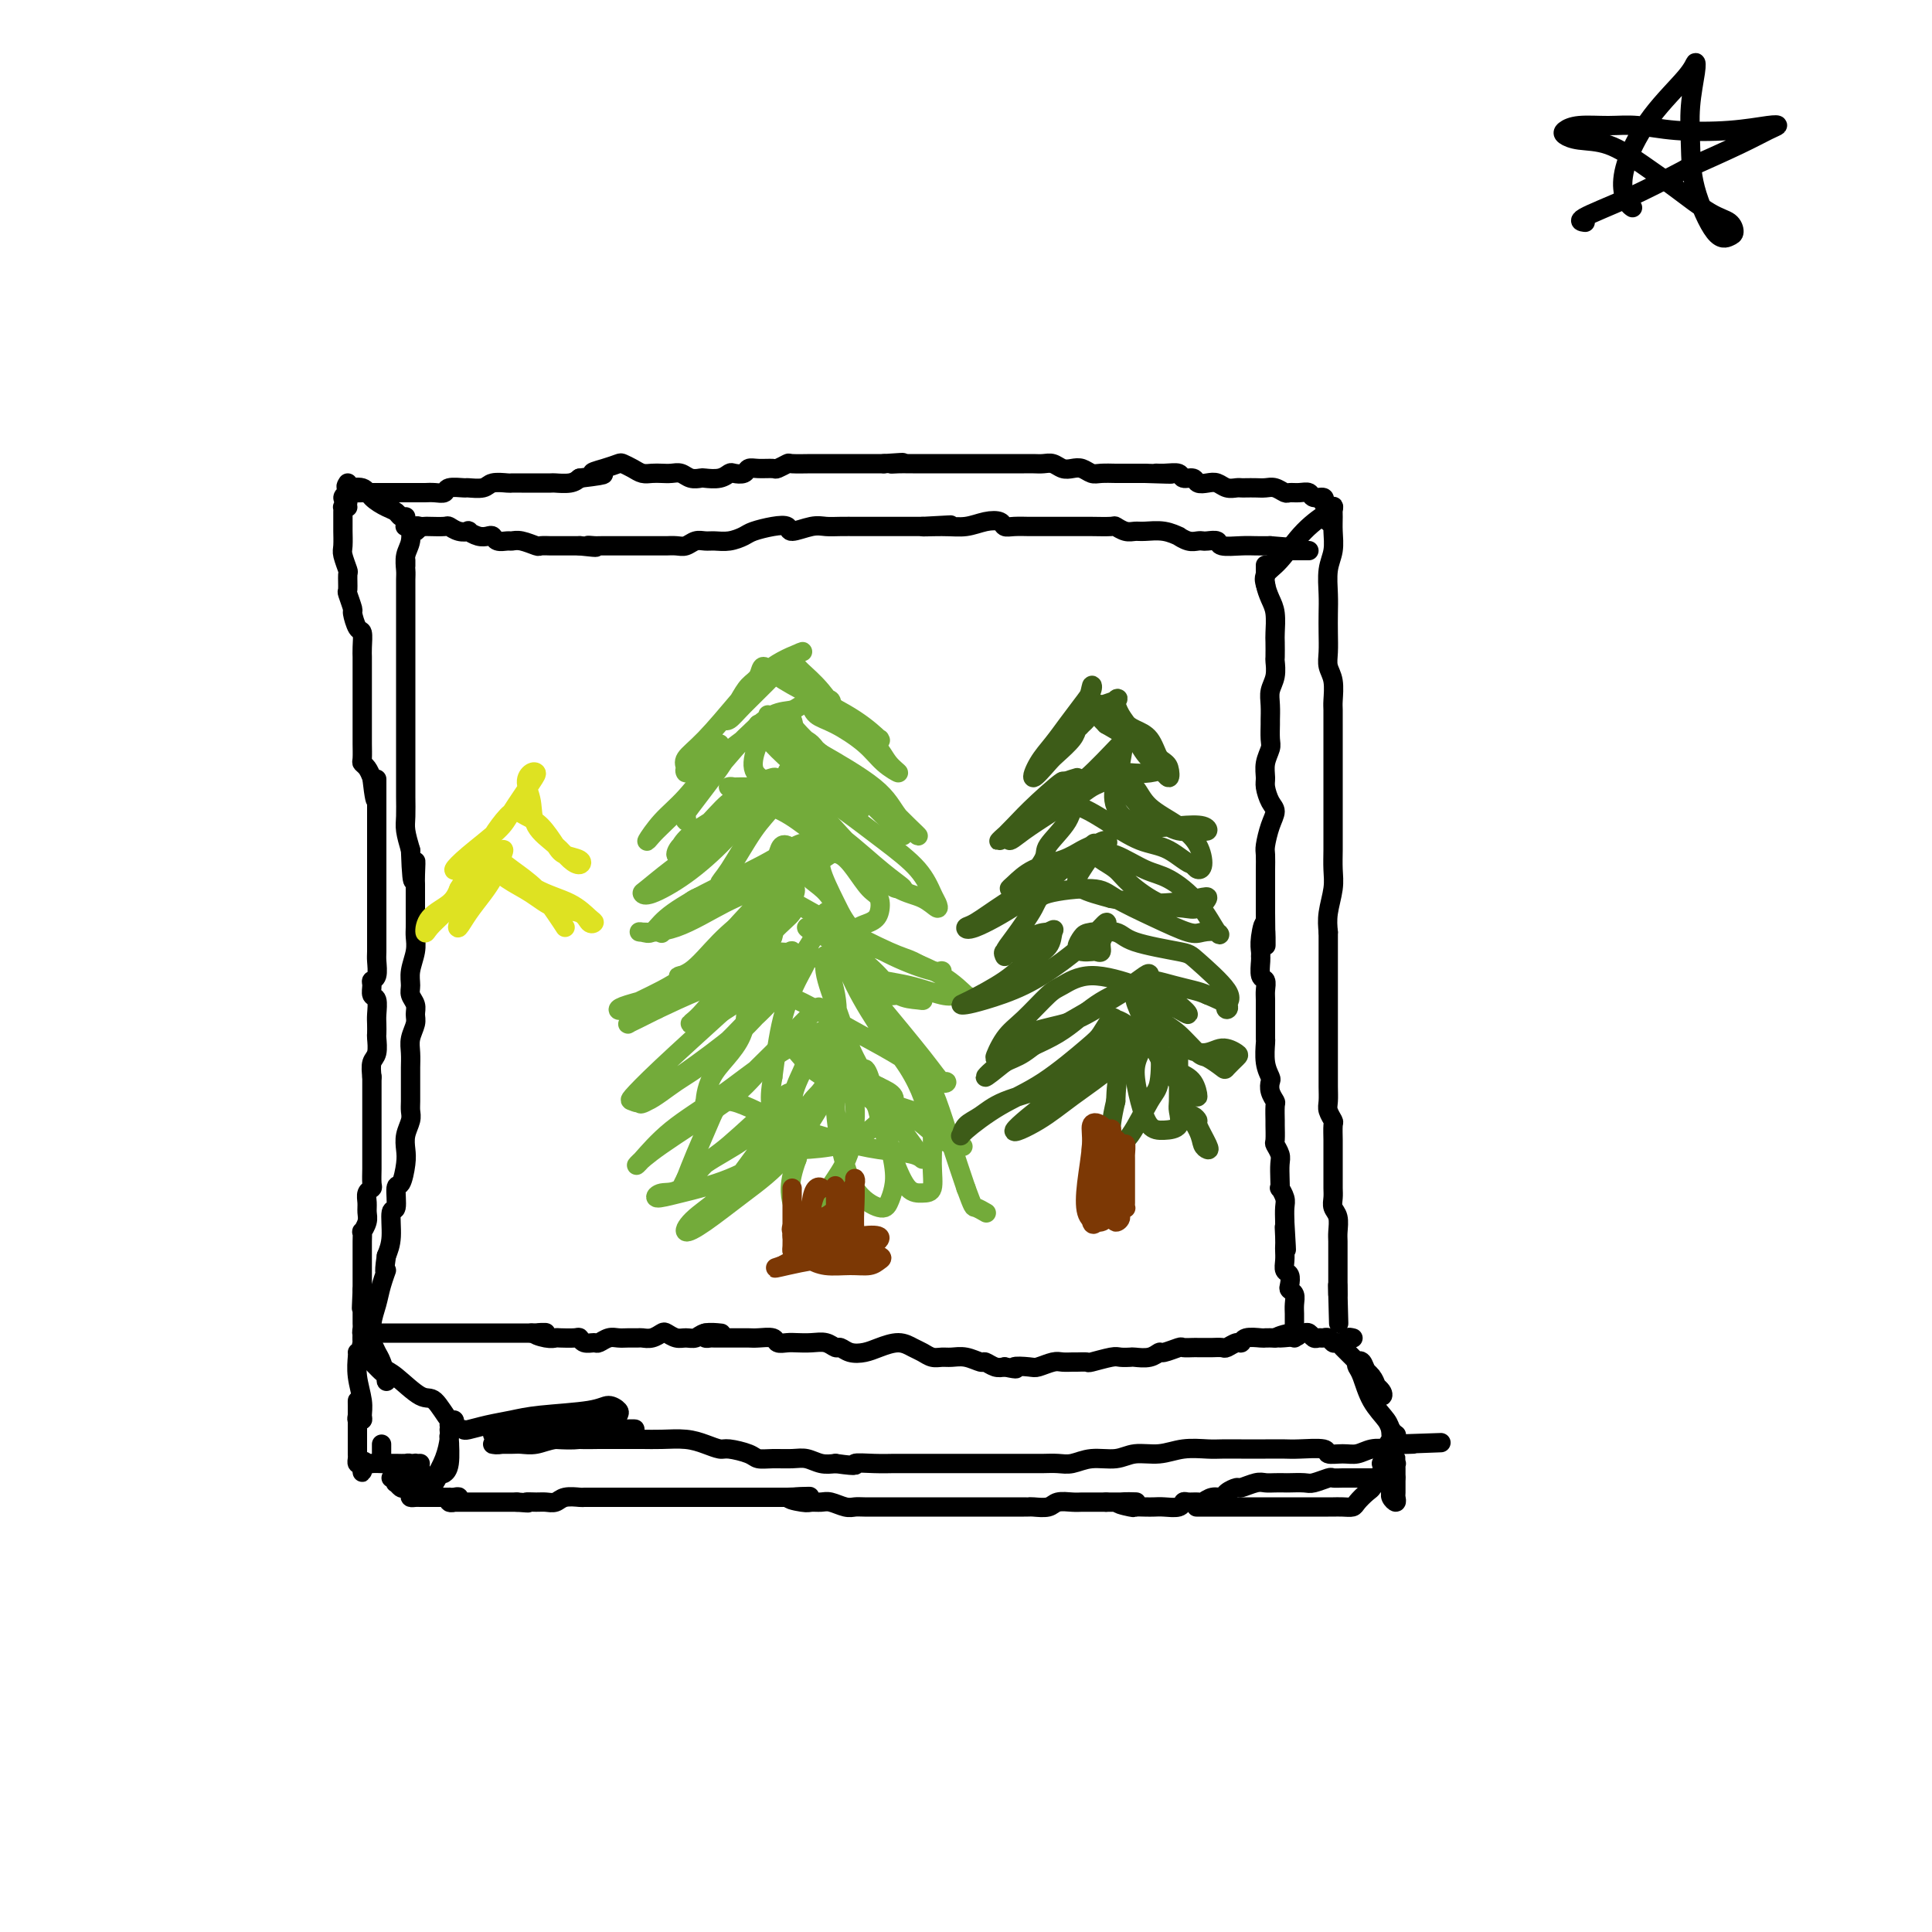<svg viewBox='0 0 400 400' version='1.1' xmlns='http://www.w3.org/2000/svg' xmlns:xlink='http://www.w3.org/1999/xlink'><g fill='none' stroke='#000000' stroke-width='4' stroke-linecap='round' stroke-linejoin='round'><path d='M338,43c-0.306,-0.207 -0.611,-0.415 -1,-1c-0.389,-0.585 -0.861,-1.548 -1,-3c-0.139,-1.452 0.055,-3.392 1,-6c0.945,-2.608 2.642,-5.884 5,-9c2.358,-3.116 5.378,-6.073 7,-8c1.622,-1.927 1.847,-2.824 2,-3c0.153,-0.176 0.236,0.371 0,2c-0.236,1.629 -0.789,4.342 -1,7c-0.211,2.658 -0.081,5.260 0,8c0.081,2.740 0.111,5.617 1,9c0.889,3.383 2.635,7.271 4,9c1.365,1.729 2.349,1.300 3,1c0.651,-0.300 0.970,-0.470 1,-1c0.030,-0.530 -0.230,-1.421 -1,-2c-0.770,-0.579 -2.051,-0.848 -4,-2c-1.949,-1.152 -4.568,-3.187 -7,-5c-2.432,-1.813 -4.678,-3.403 -7,-5c-2.322,-1.597 -4.721,-3.202 -7,-4c-2.279,-0.798 -4.439,-0.788 -6,-1c-1.561,-0.212 -2.524,-0.646 -3,-1c-0.476,-0.354 -0.464,-0.627 0,-1c0.464,-0.373 1.380,-0.845 3,-1c1.620,-0.155 3.943,0.007 6,0c2.057,-0.007 3.848,-0.185 6,0c2.152,0.185 4.664,0.731 8,1c3.336,0.269 7.496,0.262 11,0c3.504,-0.262 6.350,-0.777 8,-1c1.650,-0.223 2.102,-0.152 2,0c-0.102,0.152 -0.758,0.387 -2,1c-1.242,0.613 -3.069,1.604 -6,3c-2.931,1.396 -6.965,3.198 -11,5'/><path d='M349,35c-4.802,2.525 -8.308,4.337 -12,6c-3.692,1.663 -7.571,3.179 -9,4c-1.429,0.821 -0.408,0.949 0,1c0.408,0.051 0.204,0.026 0,0'/><path d='M72,104c-0.521,-0.309 -1.041,-0.619 -1,-1c0.041,-0.381 0.644,-0.834 1,-1c0.356,-0.166 0.467,-0.044 1,0c0.533,0.044 1.490,0.012 2,0c0.510,-0.012 0.573,-0.003 1,0c0.427,0.003 1.216,0.001 2,0c0.784,-0.001 1.562,-0.000 2,0c0.438,0.000 0.536,0.000 1,0c0.464,-0.000 1.293,-0.000 2,0c0.707,0.000 1.293,0.001 2,0c0.707,-0.001 1.535,-0.004 2,0c0.465,0.004 0.566,0.015 1,0c0.434,-0.015 1.199,-0.057 2,0c0.801,0.057 1.636,0.212 2,0c0.364,-0.212 0.256,-0.793 1,-1c0.744,-0.207 2.340,-0.041 3,0c0.660,0.041 0.386,-0.041 1,0c0.614,0.041 2.118,0.207 3,0c0.882,-0.207 1.144,-0.788 2,-1c0.856,-0.212 2.307,-0.057 3,0c0.693,0.057 0.627,0.015 1,0c0.373,-0.015 1.183,-0.004 2,0c0.817,0.004 1.640,0.002 2,0c0.360,-0.002 0.257,-0.003 1,0c0.743,0.003 2.333,0.011 3,0c0.667,-0.011 0.410,-0.041 1,0c0.590,0.041 2.026,0.155 3,0c0.974,-0.155 1.487,-0.577 2,-1'/><path d='M120,99c8.030,-0.955 4.105,-0.842 3,-1c-1.105,-0.158 0.610,-0.589 2,-1c1.390,-0.411 2.455,-0.804 3,-1c0.545,-0.196 0.569,-0.196 1,0c0.431,0.196 1.270,0.589 2,1c0.730,0.411 1.350,0.841 2,1c0.650,0.159 1.328,0.046 2,0c0.672,-0.046 1.336,-0.026 2,0c0.664,0.026 1.328,0.059 2,0c0.672,-0.059 1.352,-0.211 2,0c0.648,0.211 1.263,0.785 2,1c0.737,0.215 1.597,0.071 2,0c0.403,-0.071 0.349,-0.071 1,0c0.651,0.071 2.005,0.211 3,0c0.995,-0.211 1.630,-0.775 2,-1c0.370,-0.225 0.474,-0.113 1,0c0.526,0.113 1.473,0.228 2,0c0.527,-0.228 0.632,-0.797 1,-1c0.368,-0.203 0.999,-0.040 2,0c1.001,0.040 2.373,-0.042 3,0c0.627,0.042 0.509,0.207 1,0c0.491,-0.207 1.591,-0.788 2,-1c0.409,-0.212 0.126,-0.057 1,0c0.874,0.057 2.905,0.015 4,0c1.095,-0.015 1.256,-0.004 2,0c0.744,0.004 2.073,0.001 3,0c0.927,-0.001 1.453,-0.000 2,0c0.547,0.000 1.116,0.000 2,0c0.884,-0.000 2.084,-0.000 3,0c0.916,0.000 1.547,0.000 2,0c0.453,-0.000 0.726,-0.000 1,0'/><path d='M183,96c6.611,-0.464 3.138,-0.124 2,0c-1.138,0.124 0.059,0.033 1,0c0.941,-0.033 1.627,-0.009 2,0c0.373,0.009 0.433,0.002 1,0c0.567,-0.002 1.643,-0.001 2,0c0.357,0.001 -0.004,0.000 0,0c0.004,-0.000 0.372,-0.000 1,0c0.628,0.000 1.517,0.000 2,0c0.483,-0.000 0.561,-0.000 1,0c0.439,0.000 1.238,0.000 2,0c0.762,-0.000 1.486,-0.000 2,0c0.514,0.000 0.820,-0.000 1,0c0.180,0.000 0.236,0.000 1,0c0.764,-0.000 2.235,-0.000 3,0c0.765,0.000 0.824,0.000 1,0c0.176,-0.000 0.470,-0.000 1,0c0.530,0.000 1.297,0.000 2,0c0.703,-0.000 1.343,-0.001 2,0c0.657,0.001 1.331,0.004 2,0c0.669,-0.004 1.334,-0.015 2,0c0.666,0.015 1.333,0.056 2,0c0.667,-0.056 1.334,-0.207 2,0c0.666,0.207 1.332,0.774 2,1c0.668,0.226 1.338,0.113 2,0c0.662,-0.113 1.317,-0.226 2,0c0.683,0.226 1.395,0.793 2,1c0.605,0.207 1.104,0.056 2,0c0.896,-0.056 2.189,-0.015 3,0c0.811,0.015 1.142,0.004 2,0c0.858,-0.004 2.245,-0.001 3,0c0.755,0.001 0.877,0.001 1,0'/><path d='M237,98c9.019,0.305 4.567,0.067 3,0c-1.567,-0.067 -0.250,0.038 1,0c1.250,-0.038 2.432,-0.220 3,0c0.568,0.220 0.522,0.843 1,1c0.478,0.157 1.479,-0.150 2,0c0.521,0.150 0.563,0.758 1,1c0.437,0.242 1.269,0.117 2,0c0.731,-0.117 1.361,-0.228 2,0c0.639,0.228 1.287,0.793 2,1c0.713,0.207 1.489,0.056 2,0c0.511,-0.056 0.755,-0.016 1,0c0.245,0.016 0.489,0.008 1,0c0.511,-0.008 1.288,-0.016 2,0c0.712,0.016 1.359,0.057 2,0c0.641,-0.057 1.275,-0.213 2,0c0.725,0.213 1.541,0.793 2,1c0.459,0.207 0.561,0.040 1,0c0.439,-0.040 1.214,0.045 2,0c0.786,-0.045 1.584,-0.222 2,0c0.416,0.222 0.452,0.843 1,1c0.548,0.157 1.609,-0.150 2,0c0.391,0.150 0.112,0.757 0,1c-0.112,0.243 -0.056,0.121 0,0'/><path d='M72,105c-0.423,0.007 -0.845,0.013 -1,0c-0.155,-0.013 -0.041,-0.046 0,0c0.041,0.046 0.010,0.171 0,1c-0.010,0.829 0.001,2.363 0,3c-0.001,0.637 -0.014,0.378 0,1c0.014,0.622 0.057,2.125 0,3c-0.057,0.875 -0.212,1.121 0,2c0.212,0.879 0.793,2.390 1,3c0.207,0.610 0.041,0.318 0,1c-0.041,0.682 0.044,2.337 0,3c-0.044,0.663 -0.218,0.333 0,1c0.218,0.667 0.829,2.332 1,3c0.171,0.668 -0.098,0.340 0,1c0.098,0.660 0.562,2.308 1,3c0.438,0.692 0.849,0.426 1,1c0.151,0.574 0.040,1.987 0,3c-0.040,1.013 -0.011,1.626 0,2c0.011,0.374 0.003,0.508 0,1c-0.003,0.492 -0.001,1.342 0,2c0.001,0.658 0.000,1.125 0,2c-0.000,0.875 -0.000,2.158 0,3c0.000,0.842 0.000,1.241 0,2c-0.000,0.759 -0.001,1.877 0,3c0.001,1.123 0.003,2.251 0,3c-0.003,0.749 -0.012,1.121 0,2c0.012,0.879 0.044,2.267 0,3c-0.044,0.733 -0.166,0.813 0,1c0.166,0.187 0.619,0.482 1,1c0.381,0.518 0.691,1.259 1,2'/><path d='M77,161c1.000,8.815 1.000,2.854 1,1c0.000,-1.854 0.000,0.399 0,2c-0.000,1.601 -0.000,2.550 0,3c0.000,0.450 0.000,0.400 0,1c-0.000,0.600 -0.000,1.852 0,3c0.000,1.148 0.000,2.194 0,3c-0.000,0.806 -0.000,1.372 0,2c0.000,0.628 0.000,1.319 0,2c-0.000,0.681 -0.000,1.351 0,2c0.000,0.649 0.000,1.276 0,2c-0.000,0.724 -0.000,1.544 0,2c0.000,0.456 0.000,0.546 0,1c-0.000,0.454 -0.000,1.271 0,2c0.000,0.729 0.000,1.368 0,2c-0.000,0.632 -0.000,1.256 0,2c0.000,0.744 0.001,1.607 0,2c-0.001,0.393 -0.004,0.315 0,1c0.004,0.685 0.015,2.133 0,3c-0.015,0.867 -0.058,1.154 0,2c0.058,0.846 0.215,2.252 0,3c-0.215,0.748 -0.804,0.837 -1,1c-0.196,0.163 -0.000,0.399 0,1c0.000,0.601 -0.196,1.566 0,2c0.196,0.434 0.784,0.338 1,1c0.216,0.662 0.059,2.082 0,3c-0.059,0.918 -0.019,1.333 0,2c0.019,0.667 0.019,1.585 0,2c-0.019,0.415 -0.057,0.328 0,1c0.057,0.672 0.208,2.104 0,3c-0.208,0.896 -0.774,1.256 -1,2c-0.226,0.744 -0.113,1.872 0,3'/><path d='M77,223c0.000,9.801 0.000,3.302 0,1c-0.000,-2.302 -0.000,-0.409 0,1c0.000,1.409 0.000,2.334 0,3c-0.000,0.666 -0.000,1.075 0,2c0.000,0.925 0.000,2.368 0,3c-0.000,0.632 -0.000,0.453 0,1c0.000,0.547 0.001,1.820 0,3c-0.001,1.180 -0.004,2.266 0,3c0.004,0.734 0.015,1.117 0,2c-0.015,0.883 -0.057,2.267 0,3c0.057,0.733 0.212,0.815 0,1c-0.212,0.185 -0.793,0.474 -1,1c-0.207,0.526 -0.041,1.288 0,2c0.041,0.712 -0.041,1.374 0,2c0.041,0.626 0.207,1.216 0,2c-0.207,0.784 -0.788,1.761 -1,2c-0.212,0.239 -0.057,-0.261 0,0c0.057,0.261 0.015,1.285 0,2c-0.015,0.715 -0.004,1.123 0,2c0.004,0.877 0.001,2.224 0,3c-0.001,0.776 -0.000,0.981 0,1c0.000,0.019 0.000,-0.150 0,0c-0.000,0.150 -0.000,0.617 0,1c0.000,0.383 0.000,0.680 0,1c-0.000,0.320 -0.000,0.663 0,1c0.000,0.337 0.000,0.669 0,1'/><path d='M75,267c-0.309,7.046 -0.083,2.661 0,1c0.083,-1.661 0.022,-0.599 0,0c-0.022,0.599 -0.006,0.734 0,1c0.006,0.266 0.002,0.663 0,1c-0.002,0.337 -0.000,0.615 0,1c0.000,0.385 0.000,0.876 0,1c-0.000,0.124 -0.001,-0.121 0,0c0.001,0.121 0.003,0.607 0,1c-0.003,0.393 -0.012,0.694 0,1c0.012,0.306 0.044,0.618 0,1c-0.044,0.382 -0.162,0.834 0,1c0.162,0.166 0.606,0.044 1,0c0.394,-0.044 0.739,-0.012 1,0c0.261,0.012 0.439,0.003 1,0c0.561,-0.003 1.505,-0.001 2,0c0.495,0.001 0.540,0.000 1,0c0.460,-0.000 1.333,-0.000 2,0c0.667,0.000 1.127,0.000 2,0c0.873,-0.000 2.158,-0.000 3,0c0.842,0.000 1.242,0.000 2,0c0.758,-0.000 1.874,-0.000 3,0c1.126,0.000 2.260,0.000 3,0c0.740,-0.000 1.085,-0.000 2,0c0.915,0.000 2.399,0.000 3,0c0.601,-0.000 0.318,-0.000 1,0c0.682,0.000 2.327,0.000 3,0c0.673,-0.000 0.373,-0.000 1,0c0.627,0.000 2.179,0.000 3,0c0.821,-0.000 0.910,-0.000 1,0'/><path d='M110,276c5.551,-0.061 1.929,-0.212 1,0c-0.929,0.212 0.837,0.788 2,1c1.163,0.212 1.725,0.061 2,0c0.275,-0.061 0.263,-0.031 1,0c0.737,0.031 2.224,0.062 3,0c0.776,-0.062 0.841,-0.216 1,0c0.159,0.216 0.413,0.804 1,1c0.587,0.196 1.508,-0.000 2,0c0.492,0.000 0.555,0.196 1,0c0.445,-0.196 1.270,-0.785 2,-1c0.730,-0.215 1.364,-0.057 2,0c0.636,0.057 1.274,0.012 2,0c0.726,-0.012 1.542,0.010 2,0c0.458,-0.010 0.560,-0.051 1,0c0.440,0.051 1.220,0.196 2,0c0.780,-0.196 1.560,-0.731 2,-1c0.440,-0.269 0.539,-0.272 1,0c0.461,0.272 1.283,0.819 2,1c0.717,0.181 1.327,-0.004 2,0c0.673,0.004 1.407,0.197 2,0c0.593,-0.197 1.044,-0.784 2,-1c0.956,-0.216 2.416,-0.062 3,0c0.584,0.062 0.292,0.031 0,0'/><path d='M275,107c-0.008,-0.310 -0.016,-0.620 0,-1c0.016,-0.380 0.057,-0.828 0,-1c-0.057,-0.172 -0.212,-0.066 0,0c0.212,0.066 0.790,0.093 1,0c0.210,-0.093 0.053,-0.305 0,0c-0.053,0.305 -0.000,1.127 0,2c0.000,0.873 -0.053,1.797 0,3c0.053,1.203 0.210,2.684 0,4c-0.210,1.316 -0.788,2.467 -1,4c-0.212,1.533 -0.058,3.450 0,5c0.058,1.550 0.019,2.735 0,4c-0.019,1.265 -0.019,2.612 0,4c0.019,1.388 0.058,2.818 0,4c-0.058,1.182 -0.212,2.115 0,3c0.212,0.885 0.789,1.723 1,3c0.211,1.277 0.057,2.995 0,4c-0.057,1.005 -0.015,1.297 0,2c0.015,0.703 0.004,1.817 0,3c-0.004,1.183 -0.001,2.434 0,4c0.001,1.566 0.000,3.447 0,5c-0.000,1.553 -0.000,2.778 0,4c0.000,1.222 0.001,2.440 0,4c-0.001,1.560 -0.004,3.463 0,5c0.004,1.537 0.015,2.707 0,4c-0.015,1.293 -0.056,2.707 0,4c0.056,1.293 0.207,2.463 0,4c-0.207,1.537 -0.774,3.439 -1,5c-0.226,1.561 -0.113,2.780 0,4'/><path d='M275,193c-0.000,14.140 -0.000,6.491 0,4c0.000,-2.491 0.000,0.178 0,2c-0.000,1.822 -0.000,2.798 0,4c0.000,1.202 0.000,2.628 0,4c-0.000,1.372 -0.000,2.688 0,4c0.000,1.312 0.000,2.620 0,4c-0.000,1.380 -0.001,2.830 0,4c0.001,1.170 0.004,2.058 0,3c-0.004,0.942 -0.015,1.938 0,3c0.015,1.062 0.057,2.189 0,3c-0.057,0.811 -0.211,1.305 0,2c0.211,0.695 0.789,1.590 1,2c0.211,0.410 0.057,0.334 0,1c-0.057,0.666 -0.015,2.076 0,3c0.015,0.924 0.004,1.364 0,2c-0.004,0.636 -0.001,1.469 0,2c0.001,0.531 0.001,0.761 0,1c-0.001,0.239 -0.001,0.487 0,1c0.001,0.513 0.004,1.291 0,2c-0.004,0.709 -0.015,1.348 0,2c0.015,0.652 0.057,1.315 0,2c-0.057,0.685 -0.211,1.392 0,2c0.211,0.608 0.789,1.117 1,2c0.211,0.883 0.057,2.140 0,3c-0.057,0.860 -0.015,1.323 0,2c0.015,0.677 0.004,1.568 0,2c-0.004,0.432 -0.001,0.406 0,1c0.001,0.594 0.000,1.809 0,3c-0.000,1.191 -0.000,2.359 0,3c0.000,0.641 0.000,0.755 0,1c-0.000,0.245 -0.000,0.623 0,1'/><path d='M277,268c0.311,11.667 0.089,3.333 0,0c-0.089,-3.333 -0.044,-1.667 0,0'/><path d='M146,276c-0.098,0.423 -0.196,0.845 0,1c0.196,0.155 0.685,0.041 1,0c0.315,-0.041 0.455,-0.011 1,0c0.545,0.011 1.496,0.003 2,0c0.504,-0.003 0.563,-0.002 1,0c0.437,0.002 1.254,0.004 2,0c0.746,-0.004 1.421,-0.015 2,0c0.579,0.015 1.060,0.057 2,0c0.940,-0.057 2.338,-0.211 3,0c0.662,0.211 0.590,0.788 1,1c0.410,0.212 1.304,0.061 2,0c0.696,-0.061 1.194,-0.031 2,0c0.806,0.031 1.920,0.065 3,0c1.080,-0.065 2.127,-0.227 3,0c0.873,0.227 1.573,0.843 2,1c0.427,0.157 0.582,-0.145 1,0c0.418,0.145 1.099,0.735 2,1c0.901,0.265 2.023,0.203 3,0c0.977,-0.203 1.809,-0.548 3,-1c1.191,-0.452 2.742,-1.011 4,-1c1.258,0.011 2.223,0.592 3,1c0.777,0.408 1.365,0.644 2,1c0.635,0.356 1.315,0.831 2,1c0.685,0.169 1.373,0.030 2,0c0.627,-0.030 1.193,0.048 2,0c0.807,-0.048 1.854,-0.223 3,0c1.146,0.223 2.390,0.843 3,1c0.610,0.157 0.587,-0.150 1,0c0.413,0.150 1.261,0.757 2,1c0.739,0.243 1.370,0.121 2,0'/><path d='M208,283c3.696,0.778 1.934,0.223 2,0c0.066,-0.223 1.958,-0.112 3,0c1.042,0.112 1.234,0.226 2,0c0.766,-0.226 2.108,-0.793 3,-1c0.892,-0.207 1.335,-0.054 2,0c0.665,0.054 1.551,0.011 2,0c0.449,-0.011 0.462,0.011 1,0c0.538,-0.011 1.601,-0.055 2,0c0.399,0.055 0.132,0.211 1,0c0.868,-0.211 2.869,-0.787 4,-1c1.131,-0.213 1.393,-0.061 2,0c0.607,0.061 1.561,0.031 2,0c0.439,-0.031 0.363,-0.065 1,0c0.637,0.065 1.987,0.228 3,0c1.013,-0.228 1.690,-0.846 2,-1c0.310,-0.154 0.254,0.155 1,0c0.746,-0.155 2.294,-0.774 3,-1c0.706,-0.226 0.571,-0.061 1,0c0.429,0.061 1.423,0.016 2,0c0.577,-0.016 0.736,-0.005 1,0c0.264,0.005 0.633,0.002 1,0c0.367,-0.002 0.732,-0.005 1,0c0.268,0.005 0.440,0.016 1,0c0.560,-0.016 1.510,-0.061 2,0c0.490,0.061 0.520,0.227 1,0c0.480,-0.227 1.409,-0.845 2,-1c0.591,-0.155 0.843,0.155 1,0c0.157,-0.155 0.217,-0.773 1,-1c0.783,-0.227 2.288,-0.061 3,0c0.712,0.061 0.632,0.017 1,0c0.368,-0.017 1.184,-0.009 2,0'/><path d='M264,277c8.797,-0.868 2.791,-0.037 1,0c-1.791,0.037 0.633,-0.718 2,-1c1.367,-0.282 1.676,-0.090 2,0c0.324,0.090 0.664,0.077 1,0c0.336,-0.077 0.667,-0.218 1,0c0.333,0.218 0.667,0.794 1,1c0.333,0.206 0.665,0.041 1,0c0.335,-0.041 0.672,0.043 1,0c0.328,-0.043 0.647,-0.211 1,0c0.353,0.211 0.739,0.803 1,1c0.261,0.197 0.396,0.000 1,0c0.604,-0.000 1.677,0.196 2,0c0.323,-0.196 -0.105,-0.783 0,-1c0.105,-0.217 0.744,-0.062 1,0c0.256,0.062 0.128,0.031 0,0'/><path d='M75,278c-0.097,0.212 -0.194,0.423 0,1c0.194,0.577 0.679,1.518 1,2c0.321,0.482 0.478,0.503 1,1c0.522,0.497 1.409,1.470 2,2c0.591,0.530 0.888,0.615 1,1c0.112,0.385 0.041,1.068 0,1c-0.041,-0.068 -0.053,-0.887 0,-1c0.053,-0.113 0.169,0.478 0,0c-0.169,-0.478 -0.623,-2.027 -1,-3c-0.377,-0.973 -0.675,-1.371 -1,-2c-0.325,-0.629 -0.675,-1.491 -1,-2c-0.325,-0.509 -0.623,-0.666 -1,-1c-0.377,-0.334 -0.832,-0.845 -1,-1c-0.168,-0.155 -0.050,0.046 0,0c0.050,-0.046 0.030,-0.338 0,0c-0.030,0.338 -0.072,1.307 0,2c0.072,0.693 0.259,1.110 1,2c0.741,0.890 2.037,2.254 3,3c0.963,0.746 1.592,0.875 3,2c1.408,1.125 3.594,3.248 5,4c1.406,0.752 2.033,0.135 3,1c0.967,0.865 2.273,3.212 3,4c0.727,0.788 0.875,0.015 1,0c0.125,-0.015 0.226,0.727 0,1c-0.226,0.273 -0.779,0.078 -1,0c-0.221,-0.078 -0.111,-0.039 0,0'/><path d='M278,279c0.673,0.668 1.346,1.336 2,2c0.654,0.664 1.287,1.325 2,2c0.713,0.675 1.504,1.365 2,2c0.496,0.635 0.698,1.214 1,2c0.302,0.786 0.705,1.778 1,2c0.295,0.222 0.483,-0.326 0,-1c-0.483,-0.674 -1.635,-1.474 -2,-2c-0.365,-0.526 0.059,-0.779 0,-1c-0.059,-0.221 -0.602,-0.410 -1,-1c-0.398,-0.590 -0.652,-1.583 -1,-2c-0.348,-0.417 -0.790,-0.260 -1,0c-0.210,0.260 -0.187,0.622 0,1c0.187,0.378 0.537,0.770 1,2c0.463,1.230 1.038,3.296 2,5c0.962,1.704 2.309,3.044 3,4c0.691,0.956 0.724,1.527 1,2c0.276,0.473 0.793,0.850 1,1c0.207,0.150 0.103,0.075 0,0'/><path d='M96,296c0.092,0.090 0.185,0.179 1,0c0.815,-0.179 2.354,-0.627 4,-1c1.646,-0.373 3.401,-0.671 5,-1c1.599,-0.329 3.042,-0.688 6,-1c2.958,-0.312 7.432,-0.577 10,-1c2.568,-0.423 3.230,-1.003 4,-1c0.770,0.003 1.647,0.588 2,1c0.353,0.412 0.183,0.649 0,1c-0.183,0.351 -0.379,0.815 -1,1c-0.621,0.185 -1.669,0.092 -3,0c-1.331,-0.092 -2.947,-0.182 -4,0c-1.053,0.182 -1.544,0.637 -3,1c-1.456,0.363 -3.875,0.633 -6,1c-2.125,0.367 -3.954,0.830 -5,1c-1.046,0.170 -1.307,0.045 -2,0c-0.693,-0.045 -1.816,-0.012 -2,0c-0.184,0.012 0.571,0.003 1,0c0.429,-0.003 0.533,0.000 1,0c0.467,-0.000 1.296,-0.004 2,0c0.704,0.004 1.283,0.015 2,0c0.717,-0.015 1.571,-0.057 3,0c1.429,0.057 3.433,0.211 5,0c1.567,-0.211 2.696,-0.789 4,-1c1.304,-0.211 2.783,-0.057 4,0c1.217,0.057 2.174,0.015 3,0c0.826,-0.015 1.522,-0.004 2,0c0.478,0.004 0.739,0.002 1,0'/><path d='M130,296c3.785,-0.199 -0.751,-0.198 -3,0c-2.249,0.198 -2.209,0.593 -3,1c-0.791,0.407 -2.412,0.827 -4,1c-1.588,0.173 -3.144,0.099 -5,0c-1.856,-0.099 -4.013,-0.223 -6,0c-1.987,0.223 -3.805,0.792 -5,1c-1.195,0.208 -1.769,0.056 -2,0c-0.231,-0.056 -0.120,-0.014 0,0c0.120,0.014 0.249,-0.000 1,0c0.751,0.000 2.122,0.014 3,0c0.878,-0.014 1.262,-0.056 2,0c0.738,0.056 1.831,0.211 3,0c1.169,-0.211 2.413,-0.789 4,-1c1.587,-0.211 3.518,-0.056 5,0c1.482,0.056 2.514,0.014 4,0c1.486,-0.014 3.426,-0.001 5,0c1.574,0.001 2.782,-0.010 4,0c1.218,0.010 2.446,0.040 4,0c1.554,-0.040 3.435,-0.152 5,0c1.565,0.152 2.813,0.566 4,1c1.187,0.434 2.312,0.887 3,1c0.688,0.113 0.939,-0.113 2,0c1.061,0.113 2.930,0.565 4,1c1.070,0.435 1.339,0.852 2,1c0.661,0.148 1.713,0.026 3,0c1.287,-0.026 2.809,0.045 4,0c1.191,-0.045 2.051,-0.204 3,0c0.949,0.204 1.985,0.773 3,1c1.015,0.227 2.007,0.114 3,0'/><path d='M173,303c5.520,0.774 3.820,0.207 4,0c0.180,-0.207 2.242,-0.056 4,0c1.758,0.056 3.213,0.015 4,0c0.787,-0.015 0.905,-0.004 2,0c1.095,0.004 3.168,0.001 5,0c1.832,-0.001 3.424,-0.000 5,0c1.576,0.000 3.135,-0.000 5,0c1.865,0.000 4.035,0.001 6,0c1.965,-0.001 3.725,-0.004 5,0c1.275,0.004 2.067,0.016 3,0c0.933,-0.016 2.009,-0.061 3,0c0.991,0.061 1.899,0.228 3,0c1.101,-0.228 2.397,-0.849 4,-1c1.603,-0.151 3.514,0.170 5,0c1.486,-0.170 2.546,-0.830 4,-1c1.454,-0.170 3.301,0.151 5,0c1.699,-0.151 3.251,-0.772 5,-1c1.749,-0.228 3.694,-0.061 5,0c1.306,0.061 1.974,0.017 3,0c1.026,-0.017 2.409,-0.005 4,0c1.591,0.005 3.391,0.005 5,0c1.609,-0.005 3.029,-0.016 4,0c0.971,0.016 1.495,0.058 3,0c1.505,-0.058 3.991,-0.215 5,0c1.009,0.215 0.540,0.804 1,1c0.460,0.196 1.849,0.001 3,0c1.151,-0.001 2.062,0.193 3,0c0.938,-0.193 1.901,-0.773 3,-1c1.099,-0.227 2.334,-0.099 3,0c0.666,0.099 0.762,0.171 1,0c0.238,-0.171 0.619,-0.586 1,-1'/><path d='M289,299c18.043,-0.619 5.150,-0.166 1,0c-4.150,0.166 0.444,0.044 2,0c1.556,-0.044 0.073,-0.012 -1,0c-1.073,0.012 -1.735,0.003 -2,0c-0.265,-0.003 -0.132,-0.002 0,0'/><path d='M74,280c0.031,0.099 0.062,0.198 0,1c-0.062,0.802 -0.217,2.306 0,4c0.217,1.694 0.804,3.576 1,5c0.196,1.424 -0.000,2.389 0,3c0.000,0.611 0.196,0.867 0,1c-0.196,0.133 -0.785,0.144 -1,0c-0.215,-0.144 -0.058,-0.443 0,-1c0.058,-0.557 0.015,-1.372 0,-2c-0.015,-0.628 -0.004,-1.069 0,-1c0.004,0.069 0.001,0.648 0,1c-0.001,0.352 -0.000,0.475 0,1c0.000,0.525 0.000,1.450 0,2c-0.000,0.550 -0.000,0.725 0,1c0.000,0.275 0.000,0.651 0,1c-0.000,0.349 -0.000,0.671 0,1c0.000,0.329 0.000,0.665 0,1c-0.000,0.335 -0.001,0.668 0,1c0.001,0.332 0.003,0.664 0,1c-0.003,0.336 -0.011,0.678 0,1c0.011,0.322 0.041,0.625 0,1c-0.041,0.375 -0.155,0.821 0,1c0.155,0.179 0.577,0.089 1,0'/><path d='M75,303c0.102,3.558 -0.142,0.953 0,0c0.142,-0.953 0.671,-0.256 1,0c0.329,0.256 0.459,0.069 1,0c0.541,-0.069 1.491,-0.019 2,0c0.509,0.019 0.575,0.008 1,0c0.425,-0.008 1.210,-0.012 2,0c0.790,0.012 1.585,0.042 2,0c0.415,-0.042 0.452,-0.156 1,0c0.548,0.156 1.609,0.580 2,1c0.391,0.420 0.112,0.834 0,1c-0.112,0.166 -0.056,0.083 0,0'/><path d='M79,299c-0.002,0.335 -0.004,0.670 0,1c0.004,0.330 0.013,0.657 0,1c-0.013,0.343 -0.050,0.704 0,1c0.050,0.296 0.186,0.528 1,1c0.814,0.472 2.307,1.184 3,2c0.693,0.816 0.585,1.735 1,2c0.415,0.265 1.352,-0.124 2,0c0.648,0.124 1.007,0.761 1,1c-0.007,0.239 -0.381,0.079 -1,0c-0.619,-0.079 -1.485,-0.078 -2,0c-0.515,0.078 -0.680,0.231 -1,0c-0.320,-0.231 -0.797,-0.848 -1,-1c-0.203,-0.152 -0.133,0.159 0,0c0.133,-0.159 0.328,-0.789 0,-1c-0.328,-0.211 -1.181,-0.004 -1,0c0.181,0.004 1.394,-0.195 2,0c0.606,0.195 0.606,0.784 1,1c0.394,0.216 1.183,0.058 2,0c0.817,-0.058 1.662,-0.017 2,0c0.338,0.017 0.169,0.008 0,0'/><path d='M93,296c0.062,0.497 0.124,0.994 0,2c-0.124,1.006 -0.433,2.520 -1,4c-0.567,1.480 -1.392,2.927 -2,4c-0.608,1.073 -1.000,1.774 -1,2c0.000,0.226 0.392,-0.021 1,-1c0.608,-0.979 1.432,-2.690 2,-4c0.568,-1.310 0.881,-2.218 1,-3c0.119,-0.782 0.046,-1.439 0,-2c-0.046,-0.561 -0.064,-1.027 0,0c0.064,1.027 0.209,3.546 0,5c-0.209,1.454 -0.774,1.844 -1,2c-0.226,0.156 -0.113,0.078 0,0'/><path d='M87,303c-0.453,0.015 -0.906,0.031 -1,0c-0.094,-0.031 0.171,-0.107 0,0c-0.171,0.107 -0.779,0.397 -1,1c-0.221,0.603 -0.056,1.521 0,2c0.056,0.479 0.004,0.521 0,1c-0.004,0.479 0.039,1.396 0,2c-0.039,0.604 -0.161,0.894 0,1c0.161,0.106 0.605,0.028 1,0c0.395,-0.028 0.740,-0.008 1,0c0.260,0.008 0.433,0.002 1,0c0.567,-0.002 1.528,-0.000 2,0c0.472,0.000 0.457,-0.001 1,0c0.543,0.001 1.646,0.004 2,0c0.354,-0.004 -0.039,-0.015 0,0c0.039,0.015 0.510,0.057 1,0c0.490,-0.057 1.001,-0.211 1,0c-0.001,0.211 -0.512,0.789 -1,1c-0.488,0.211 -0.953,0.057 -1,0c-0.047,-0.057 0.326,-0.015 1,0c0.674,0.015 1.651,0.004 2,0c0.349,-0.004 0.072,-0.001 1,0c0.928,0.001 3.061,0.000 4,0c0.939,-0.000 0.685,-0.000 1,0c0.315,0.000 1.200,0.000 2,0c0.800,-0.000 1.514,-0.000 2,0c0.486,0.000 0.743,0.000 1,0'/><path d='M107,311c3.760,0.308 2.161,0.079 2,0c-0.161,-0.079 1.116,-0.007 2,0c0.884,0.007 1.373,-0.051 2,0c0.627,0.051 1.390,0.210 2,0c0.610,-0.210 1.066,-0.788 2,-1c0.934,-0.212 2.347,-0.057 3,0c0.653,0.057 0.546,0.015 1,0c0.454,-0.015 1.467,-0.004 2,0c0.533,0.004 0.584,0.001 1,0c0.416,-0.001 1.196,-0.000 2,0c0.804,0.000 1.633,0.000 2,0c0.367,-0.000 0.272,-0.000 1,0c0.728,0.000 2.278,0.000 3,0c0.722,-0.000 0.617,-0.000 1,0c0.383,0.000 1.255,0.000 2,0c0.745,-0.000 1.364,-0.000 2,0c0.636,0.000 1.288,0.000 2,0c0.712,-0.000 1.486,-0.000 2,0c0.514,0.000 0.770,0.000 1,0c0.230,-0.000 0.433,-0.000 1,0c0.567,0.000 1.499,0.000 2,0c0.501,-0.000 0.571,-0.000 1,0c0.429,0.000 1.219,0.000 2,0c0.781,-0.000 1.555,-0.000 2,0c0.445,0.000 0.561,0.000 1,0c0.439,-0.000 1.201,-0.000 2,0c0.799,0.000 1.634,0.000 2,0c0.366,0.000 0.263,-0.000 1,0c0.737,0.000 2.314,-0.000 3,0c0.686,0.000 0.482,0.000 1,0c0.518,0.000 1.759,0.000 3,0'/><path d='M163,310c8.794,-0.216 2.778,-0.255 1,0c-1.778,0.255 0.682,0.804 2,1c1.318,0.196 1.494,0.038 2,0c0.506,-0.038 1.342,0.042 2,0c0.658,-0.042 1.139,-0.207 2,0c0.861,0.207 2.103,0.788 3,1c0.897,0.212 1.448,0.057 2,0c0.552,-0.057 1.106,-0.015 2,0c0.894,0.015 2.128,0.004 3,0c0.872,-0.004 1.384,-0.001 2,0c0.616,0.001 1.338,0.000 2,0c0.662,-0.000 1.264,-0.000 2,0c0.736,0.000 1.604,0.000 2,0c0.396,-0.000 0.318,-0.000 1,0c0.682,0.000 2.123,0.000 3,0c0.877,-0.000 1.189,-0.000 2,0c0.811,0.000 2.122,-0.000 3,0c0.878,0.000 1.322,0.000 2,0c0.678,-0.000 1.590,-0.000 2,0c0.410,0.000 0.320,0.000 1,0c0.680,-0.000 2.131,-0.000 3,0c0.869,0.000 1.157,0.001 2,0c0.843,-0.001 2.241,-0.004 3,0c0.759,0.004 0.878,0.015 1,0c0.122,-0.015 0.245,-0.057 1,0c0.755,0.057 2.141,0.211 3,0c0.859,-0.211 1.192,-0.789 2,-1c0.808,-0.211 2.093,-0.057 3,0c0.907,0.057 1.437,0.015 2,0c0.563,-0.015 1.161,-0.004 2,0c0.839,0.004 1.920,0.002 3,0'/><path d='M229,311c10.778,0.094 4.722,-0.171 3,0c-1.722,0.171 0.888,0.778 2,1c1.112,0.222 0.725,0.061 1,0c0.275,-0.061 1.212,-0.020 2,0c0.788,0.020 1.429,0.020 2,0c0.571,-0.020 1.074,-0.058 2,0c0.926,0.058 2.275,0.213 3,0c0.725,-0.213 0.827,-0.793 1,-1c0.173,-0.207 0.418,-0.041 1,0c0.582,0.041 1.503,-0.044 2,0c0.497,0.044 0.571,0.218 1,0c0.429,-0.218 1.212,-0.828 2,-1c0.788,-0.172 1.580,0.094 2,0c0.420,-0.094 0.469,-0.547 1,-1c0.531,-0.453 1.545,-0.906 2,-1c0.455,-0.094 0.350,0.171 1,0c0.650,-0.171 2.056,-0.778 3,-1c0.944,-0.222 1.426,-0.060 2,0c0.574,0.060 1.241,0.017 2,0c0.759,-0.017 1.612,-0.008 2,0c0.388,0.008 0.313,0.016 1,0c0.687,-0.016 2.137,-0.057 3,0c0.863,0.057 1.139,0.211 2,0c0.861,-0.211 2.306,-0.789 3,-1c0.694,-0.211 0.638,-0.057 1,0c0.362,0.057 1.144,0.015 2,0c0.856,-0.015 1.787,-0.004 2,0c0.213,0.004 -0.294,0.001 0,0c0.294,-0.001 1.387,-0.000 2,0c0.613,0.000 0.747,0.000 1,0c0.253,-0.000 0.627,-0.000 1,0'/><path d='M284,306c8.686,-0.774 2.900,-0.207 1,0c-1.900,0.207 0.084,0.056 1,0c0.916,-0.056 0.763,-0.017 1,0c0.237,0.017 0.863,0.011 1,0c0.137,-0.011 -0.215,-0.027 0,0c0.215,0.027 0.996,0.098 1,0c0.004,-0.098 -0.770,-0.366 -1,-1c-0.230,-0.634 0.083,-1.634 0,-2c-0.083,-0.366 -0.561,-0.099 -1,0c-0.439,0.099 -0.840,0.028 -1,0c-0.160,-0.028 -0.080,-0.014 0,0'/><path d='M288,296c-0.023,0.334 -0.047,0.668 0,1c0.047,0.332 0.164,0.663 0,1c-0.164,0.337 -0.608,0.678 -1,2c-0.392,1.322 -0.732,3.623 -1,5c-0.268,1.377 -0.464,1.831 0,2c0.464,0.169 1.587,0.053 2,0c0.413,-0.053 0.114,-0.043 0,0c-0.114,0.043 -0.045,0.118 0,0c0.045,-0.118 0.065,-0.429 0,-1c-0.065,-0.571 -0.213,-1.402 0,-2c0.213,-0.598 0.789,-0.964 1,-1c0.211,-0.036 0.057,0.256 0,0c-0.057,-0.256 -0.015,-1.061 0,-1c0.015,0.061 0.005,0.987 0,2c-0.005,1.013 -0.005,2.111 0,3c0.005,0.889 0.015,1.569 0,2c-0.015,0.431 -0.057,0.614 0,1c0.057,0.386 0.211,0.976 0,1c-0.211,0.024 -0.788,-0.519 -1,-1c-0.212,-0.481 -0.060,-0.899 0,-1c0.060,-0.101 0.027,0.117 0,0c-0.027,-0.117 -0.049,-0.568 0,-1c0.049,-0.432 0.168,-0.845 0,-1c-0.168,-0.155 -0.622,-0.052 -1,0c-0.378,0.052 -0.679,0.052 -1,0c-0.321,-0.052 -0.663,-0.158 -1,0c-0.337,0.158 -0.668,0.579 -1,1'/><path d='M284,308c-0.743,-0.342 -0.100,-0.197 0,0c0.100,0.197 -0.344,0.445 -1,1c-0.656,0.555 -1.523,1.417 -2,2c-0.477,0.583 -0.565,0.888 -1,1c-0.435,0.112 -1.216,0.030 -2,0c-0.784,-0.030 -1.572,-0.008 -2,0c-0.428,0.008 -0.495,0.002 -1,0c-0.505,-0.002 -1.447,-0.001 -2,0c-0.553,0.001 -0.716,0.000 -1,0c-0.284,-0.000 -0.690,-0.000 -1,0c-0.310,0.000 -0.526,0.000 -1,0c-0.474,-0.000 -1.208,-0.000 -2,0c-0.792,0.000 -1.644,0.000 -2,0c-0.356,-0.000 -0.218,-0.000 -1,0c-0.782,0.000 -2.486,0.000 -3,0c-0.514,-0.000 0.160,-0.000 0,0c-0.160,0.000 -1.155,0.000 -2,0c-0.845,-0.000 -1.539,-0.000 -2,0c-0.461,0.000 -0.688,0.000 -1,0c-0.312,-0.000 -0.708,-0.000 -1,0c-0.292,0.000 -0.481,0.000 -1,0c-0.519,-0.000 -1.368,-0.000 -2,0c-0.632,0.000 -1.046,0.000 -2,0c-0.954,-0.000 -2.449,-0.000 -3,0c-0.551,0.000 -0.157,0.000 0,0c0.157,-0.000 0.079,-0.000 0,0'/><path d='M72,100c-0.300,0.469 -0.599,0.937 0,1c0.599,0.063 2.097,-0.281 3,0c0.903,0.281 1.212,1.186 2,2c0.788,0.814 2.054,1.539 3,2c0.946,0.461 1.573,0.660 2,1c0.427,0.340 0.653,0.822 1,1c0.347,0.178 0.813,0.051 1,0c0.187,-0.051 0.093,-0.025 0,0'/><path d='M84,109c-0.115,-0.019 -0.231,-0.039 0,0c0.231,0.039 0.808,0.136 1,0c0.192,-0.136 -0.001,-0.505 0,0c0.001,0.505 0.196,1.882 0,3c-0.196,1.118 -0.785,1.975 -1,3c-0.215,1.025 -0.058,2.217 0,3c0.058,0.783 0.015,1.158 0,2c-0.015,0.842 -0.004,2.150 0,3c0.004,0.850 0.001,1.240 0,2c-0.001,0.760 -0.000,1.890 0,3c0.000,1.110 0.000,2.200 0,3c-0.000,0.800 -0.000,1.308 0,2c0.000,0.692 0.000,1.566 0,2c-0.000,0.434 -0.000,0.427 0,1c0.000,0.573 0.000,1.727 0,3c-0.000,1.273 -0.000,2.664 0,4c0.000,1.336 0.000,2.616 0,4c-0.000,1.384 -0.000,2.872 0,4c0.000,1.128 0.000,1.895 0,3c-0.000,1.105 -0.001,2.549 0,4c0.001,1.451 0.003,2.908 0,4c-0.003,1.092 -0.011,1.818 0,3c0.011,1.182 0.041,2.818 0,4c-0.041,1.182 -0.155,1.909 0,3c0.155,1.091 0.577,2.545 1,4'/><path d='M85,176c0.381,10.951 0.834,4.827 1,3c0.166,-1.827 0.045,0.641 0,2c-0.045,1.359 -0.012,1.609 0,2c0.012,0.391 0.004,0.922 0,2c-0.004,1.078 -0.005,2.704 0,4c0.005,1.296 0.016,2.262 0,3c-0.016,0.738 -0.058,1.247 0,2c0.058,0.753 0.215,1.749 0,3c-0.215,1.251 -0.804,2.758 -1,4c-0.196,1.242 0.001,2.219 0,3c-0.001,0.781 -0.200,1.367 0,2c0.200,0.633 0.800,1.313 1,2c0.200,0.687 0.001,1.381 0,2c-0.001,0.619 0.196,1.163 0,2c-0.196,0.837 -0.785,1.966 -1,3c-0.215,1.034 -0.058,1.971 0,3c0.058,1.029 0.015,2.149 0,3c-0.015,0.851 -0.003,1.435 0,2c0.003,0.565 -0.003,1.113 0,2c0.003,0.887 0.015,2.114 0,3c-0.015,0.886 -0.056,1.432 0,2c0.056,0.568 0.208,1.158 0,2c-0.208,0.842 -0.778,1.934 -1,3c-0.222,1.066 -0.097,2.105 0,3c0.097,0.895 0.166,1.647 0,3c-0.166,1.353 -0.565,3.306 -1,4c-0.435,0.694 -0.904,0.128 -1,1c-0.096,0.872 0.180,3.182 0,4c-0.180,0.818 -0.818,0.143 -1,1c-0.182,0.857 0.091,3.245 0,5c-0.091,1.755 -0.545,2.878 -1,4'/><path d='M80,260c-0.724,4.880 -0.035,3.080 0,3c0.035,-0.080 -0.583,1.561 -1,3c-0.417,1.439 -0.634,2.678 -1,4c-0.366,1.322 -0.883,2.729 -1,4c-0.117,1.271 0.165,2.407 0,3c-0.165,0.593 -0.776,0.644 -1,1c-0.224,0.356 -0.060,1.019 0,1c0.060,-0.019 0.017,-0.720 0,-1c-0.017,-0.280 -0.009,-0.140 0,0'/><path d='M84,117c0.000,-0.417 0.000,-0.833 0,-1c0.000,-0.167 0.000,-0.083 0,0'/><path d='M87,109c-0.400,0.536 -0.800,1.072 -1,1c-0.200,-0.072 -0.201,-0.751 0,-1c0.201,-0.249 0.602,-0.068 1,0c0.398,0.068 0.791,0.022 1,0c0.209,-0.022 0.232,-0.020 1,0c0.768,0.020 2.281,0.057 3,0c0.719,-0.057 0.643,-0.208 1,0c0.357,0.208 1.146,0.774 2,1c0.854,0.226 1.773,0.112 2,0c0.227,-0.112 -0.239,-0.222 0,0c0.239,0.222 1.181,0.777 2,1c0.819,0.223 1.514,0.112 2,0c0.486,-0.112 0.762,-0.227 1,0c0.238,0.227 0.439,0.797 1,1c0.561,0.203 1.483,0.040 2,0c0.517,-0.040 0.629,0.042 1,0c0.371,-0.042 1.001,-0.207 2,0c0.999,0.207 2.366,0.788 3,1c0.634,0.212 0.536,0.057 1,0c0.464,-0.057 1.491,-0.015 2,0c0.509,0.015 0.501,0.004 1,0c0.499,-0.004 1.505,-0.001 2,0c0.495,0.001 0.479,0.000 1,0c0.521,-0.000 1.577,-0.000 2,0c0.423,0.000 0.211,0.000 0,0'/><path d='M120,113c5.512,0.619 2.792,0.166 2,0c-0.792,-0.166 0.344,-0.044 1,0c0.656,0.044 0.833,0.012 1,0c0.167,-0.012 0.323,-0.003 1,0c0.677,0.003 1.873,0.001 3,0c1.127,-0.001 2.185,-0.000 3,0c0.815,0.000 1.387,-0.000 2,0c0.613,0.000 1.266,0.001 2,0c0.734,-0.001 1.547,-0.004 2,0c0.453,0.004 0.544,0.015 1,0c0.456,-0.015 1.276,-0.057 2,0c0.724,0.057 1.351,0.212 2,0c0.649,-0.212 1.319,-0.792 2,-1c0.681,-0.208 1.374,-0.045 2,0c0.626,0.045 1.185,-0.030 2,0c0.815,0.030 1.886,0.164 3,0c1.114,-0.164 2.271,-0.628 3,-1c0.729,-0.372 1.031,-0.654 2,-1c0.969,-0.346 2.605,-0.758 4,-1c1.395,-0.242 2.550,-0.313 3,0c0.450,0.313 0.195,1.012 1,1c0.805,-0.012 2.671,-0.735 4,-1c1.329,-0.265 2.120,-0.071 3,0c0.880,0.071 1.850,0.019 3,0c1.150,-0.019 2.481,-0.005 3,0c0.519,0.005 0.226,0.001 1,0c0.774,-0.001 2.613,-0.000 4,0c1.387,0.000 2.320,0.000 3,0c0.680,-0.000 1.106,-0.000 2,0c0.894,0.000 2.255,0.000 3,0c0.745,-0.000 0.872,-0.000 1,0'/><path d='M191,109c11.095,-0.615 3.334,-0.152 1,0c-2.334,0.152 0.761,-0.008 3,0c2.239,0.008 3.624,0.184 5,0c1.376,-0.184 2.744,-0.729 4,-1c1.256,-0.271 2.401,-0.269 3,0c0.599,0.269 0.651,0.804 1,1c0.349,0.196 0.994,0.052 2,0c1.006,-0.052 2.373,-0.014 3,0c0.627,0.014 0.514,0.004 1,0c0.486,-0.004 1.570,-0.001 3,0c1.430,0.001 3.207,0.001 4,0c0.793,-0.001 0.603,-0.001 1,0c0.397,0.001 1.380,0.004 2,0c0.620,-0.004 0.876,-0.015 2,0c1.124,0.015 3.114,0.057 4,0c0.886,-0.057 0.666,-0.212 1,0c0.334,0.212 1.222,0.793 2,1c0.778,0.207 1.447,0.040 2,0c0.553,-0.040 0.991,0.046 2,0c1.009,-0.046 2.589,-0.222 4,0c1.411,0.222 2.655,0.844 3,1c0.345,0.156 -0.207,-0.154 0,0c0.207,0.154 1.173,0.772 2,1c0.827,0.228 1.514,0.065 2,0c0.486,-0.065 0.770,-0.031 1,0c0.230,0.031 0.407,0.061 1,0c0.593,-0.061 1.604,-0.212 2,0c0.396,0.212 0.178,0.789 1,1c0.822,0.211 2.683,0.057 4,0c1.317,-0.057 2.091,-0.016 3,0c0.909,0.016 1.955,0.008 3,0'/><path d='M263,113c11.523,0.845 4.330,0.959 2,1c-2.330,0.041 0.201,0.011 1,0c0.799,-0.011 -0.136,-0.003 0,0c0.136,0.003 1.343,0.001 2,0c0.657,-0.001 0.764,-0.000 1,0c0.236,0.000 0.602,0.000 1,0c0.398,-0.000 0.828,-0.000 1,0c0.172,0.000 0.086,0.000 0,0'/><path d='M275,108c0.030,-0.199 0.060,-0.397 0,-1c-0.060,-0.603 -0.210,-1.609 0,-2c0.210,-0.391 0.781,-0.166 1,0c0.219,0.166 0.087,0.272 -1,1c-1.087,0.728 -3.128,2.076 -5,4c-1.872,1.924 -3.574,4.423 -5,6c-1.426,1.577 -2.576,2.232 -3,3c-0.424,0.768 -0.121,1.648 0,2c0.121,0.352 0.061,0.176 0,0'/><path d='M262,117c-0.006,0.350 -0.012,0.700 0,1c0.012,0.300 0.042,0.549 0,1c-0.042,0.451 -0.155,1.102 0,2c0.155,0.898 0.577,2.041 1,3c0.423,0.959 0.845,1.733 1,3c0.155,1.267 0.043,3.028 0,4c-0.043,0.972 -0.015,1.155 0,2c0.015,0.845 0.018,2.350 0,3c-0.018,0.650 -0.057,0.444 0,1c0.057,0.556 0.212,1.873 0,3c-0.212,1.127 -0.789,2.063 -1,3c-0.211,0.937 -0.056,1.874 0,3c0.056,1.126 0.011,2.440 0,3c-0.011,0.560 0.011,0.367 0,1c-0.011,0.633 -0.056,2.094 0,3c0.056,0.906 0.214,1.258 0,2c-0.214,0.742 -0.799,1.875 -1,3c-0.201,1.125 -0.018,2.242 0,3c0.018,0.758 -0.128,1.155 0,2c0.128,0.845 0.532,2.136 1,3c0.468,0.864 1.001,1.299 1,2c-0.001,0.701 -0.536,1.669 -1,3c-0.464,1.331 -0.856,3.027 -1,4c-0.144,0.973 -0.038,1.223 0,2c0.038,0.777 0.010,2.081 0,3c-0.010,0.919 -0.003,1.452 0,2c0.003,0.548 0.001,1.109 0,2c-0.001,0.891 -0.000,2.112 0,3c0.000,0.888 0.000,1.444 0,2'/><path d='M262,189c0.061,11.741 0.213,5.094 0,3c-0.213,-2.094 -0.790,0.364 -1,2c-0.210,1.636 -0.052,2.451 0,3c0.052,0.549 -0.000,0.833 0,1c0.000,0.167 0.053,0.218 0,1c-0.053,0.782 -0.210,2.297 0,3c0.210,0.703 0.788,0.596 1,1c0.212,0.404 0.057,1.321 0,2c-0.057,0.679 -0.015,1.121 0,2c0.015,0.879 0.003,2.195 0,3c-0.003,0.805 0.003,1.098 0,2c-0.003,0.902 -0.015,2.412 0,3c0.015,0.588 0.055,0.254 0,1c-0.055,0.746 -0.207,2.571 0,4c0.207,1.429 0.773,2.461 1,3c0.227,0.539 0.113,0.586 0,1c-0.113,0.414 -0.227,1.194 0,2c0.227,0.806 0.793,1.638 1,2c0.207,0.362 0.054,0.253 0,1c-0.054,0.747 -0.011,2.350 0,3c0.011,0.650 -0.011,0.347 0,1c0.011,0.653 0.055,2.261 0,3c-0.055,0.739 -0.211,0.609 0,1c0.211,0.391 0.788,1.305 1,2c0.212,0.695 0.061,1.173 0,2c-0.061,0.827 -0.030,2.002 0,3c0.030,0.998 0.061,1.817 0,2c-0.061,0.183 -0.212,-0.271 0,0c0.212,0.271 0.788,1.265 1,2c0.212,0.735 0.061,1.210 0,2c-0.061,0.790 -0.030,1.895 0,3'/><path d='M266,253c0.619,10.323 0.166,4.131 0,2c-0.166,-2.131 -0.045,-0.200 0,1c0.045,1.200 0.016,1.668 0,2c-0.016,0.332 -0.018,0.526 0,1c0.018,0.474 0.056,1.226 0,2c-0.056,0.774 -0.207,1.568 0,2c0.207,0.432 0.774,0.500 1,1c0.226,0.500 0.113,1.432 0,2c-0.113,0.568 -0.226,0.770 0,1c0.226,0.230 0.793,0.486 1,1c0.207,0.514 0.056,1.285 0,2c-0.056,0.715 -0.015,1.372 0,2c0.015,0.628 0.004,1.226 0,2c-0.004,0.774 -0.001,1.723 0,2c0.001,0.277 0.000,-0.118 0,0c-0.000,0.118 -0.000,0.748 0,1c0.000,0.252 0.000,0.126 0,0'/></g>
<g fill='none' stroke='#73AB3A' stroke-width='4' stroke-linecap='round' stroke-linejoin='round'><path d='M149,154c-1.102,1.176 -2.203,2.351 -3,3c-0.797,0.649 -1.288,0.771 -2,1c-0.712,0.229 -1.645,0.564 -2,1c-0.355,0.436 -0.130,0.972 0,1c0.130,0.028 0.167,-0.453 0,-1c-0.167,-0.547 -0.536,-1.160 0,-2c0.536,-0.840 1.977,-1.909 4,-4c2.023,-2.091 4.627,-5.206 7,-8c2.373,-2.794 4.515,-5.269 7,-7c2.485,-1.731 5.315,-2.719 6,-3c0.685,-0.281 -0.773,0.146 -2,1c-1.227,0.854 -2.221,2.136 -4,4c-1.779,1.864 -4.341,4.309 -6,6c-1.659,1.691 -2.414,2.629 -3,3c-0.586,0.371 -1.001,0.175 -1,0c0.001,-0.175 0.419,-0.329 1,-1c0.581,-0.671 1.325,-1.860 2,-3c0.675,-1.140 1.282,-2.231 2,-3c0.718,-0.769 1.548,-1.214 2,-2c0.452,-0.786 0.525,-1.912 1,-2c0.475,-0.088 1.352,0.862 3,2c1.648,1.138 4.065,2.463 7,4c2.935,1.537 6.386,3.285 9,5c2.614,1.715 4.389,3.397 5,4c0.611,0.603 0.056,0.128 0,0c-0.056,-0.128 0.385,0.090 0,0c-0.385,-0.090 -1.598,-0.488 -3,-1c-1.402,-0.512 -2.993,-1.138 -5,-3c-2.007,-1.862 -4.431,-4.961 -6,-7c-1.569,-2.039 -2.285,-3.020 -3,-4'/><path d='M165,138c-2.928,-2.625 -1.749,-1.686 -1,-1c0.749,0.686 1.067,1.121 2,2c0.933,0.879 2.480,2.202 4,4c1.520,1.798 3.011,4.071 5,6c1.989,1.929 4.474,3.514 6,5c1.526,1.486 2.092,2.872 3,4c0.908,1.128 2.156,1.999 2,2c-0.156,0.001 -1.717,-0.869 -3,-2c-1.283,-1.131 -2.289,-2.523 -4,-4c-1.711,-1.477 -4.126,-3.040 -6,-4c-1.874,-0.960 -3.206,-1.316 -4,-2c-0.794,-0.684 -1.049,-1.697 -1,-2c0.049,-0.303 0.402,0.105 1,0c0.598,-0.105 1.442,-0.721 2,-1c0.558,-0.279 0.830,-0.219 1,0c0.170,0.219 0.238,0.597 0,1c-0.238,0.403 -0.782,0.829 -1,1c-0.218,0.171 -0.109,0.085 0,0'/><path d='M168,146c0.189,0.029 0.377,0.058 0,0c-0.377,-0.058 -1.320,-0.205 -2,0c-0.680,0.205 -1.097,0.760 -2,1c-0.903,0.240 -2.291,0.164 -4,1c-1.709,0.836 -3.739,2.584 -6,5c-2.261,2.416 -4.751,5.498 -7,8c-2.249,2.502 -4.255,4.422 -5,6c-0.745,1.578 -0.227,2.815 0,3c0.227,0.185 0.165,-0.681 0,-1c-0.165,-0.319 -0.433,-0.089 1,-2c1.433,-1.911 4.565,-5.961 6,-8c1.435,-2.039 1.172,-2.067 2,-3c0.828,-0.933 2.746,-2.771 4,-4c1.254,-1.229 1.843,-1.850 2,-2c0.157,-0.150 -0.118,0.172 -1,1c-0.882,0.828 -2.372,2.162 -4,4c-1.628,1.838 -3.395,4.180 -6,7c-2.605,2.820 -6.046,6.120 -8,8c-1.954,1.880 -2.419,2.342 -3,3c-0.581,0.658 -1.279,1.513 -1,1c0.279,-0.513 1.535,-2.393 3,-4c1.465,-1.607 3.139,-2.941 5,-5c1.861,-2.059 3.910,-4.844 6,-7c2.090,-2.156 4.222,-3.683 6,-5c1.778,-1.317 3.202,-2.423 4,-3c0.798,-0.577 0.968,-0.625 1,-1c0.032,-0.375 -0.076,-1.076 0,-1c0.076,0.076 0.335,0.929 0,2c-0.335,1.071 -1.265,2.359 -2,4c-0.735,1.641 -1.275,3.634 -1,5c0.275,1.366 1.364,2.105 3,3c1.636,0.895 3.818,1.948 6,3'/><path d='M165,165c2.981,1.397 5.932,1.889 8,2c2.068,0.111 3.253,-0.159 4,0c0.747,0.159 1.058,0.746 1,1c-0.058,0.254 -0.484,0.175 -1,0c-0.516,-0.175 -1.123,-0.448 -2,-1c-0.877,-0.552 -2.024,-1.385 -4,-3c-1.976,-1.615 -4.782,-4.013 -7,-6c-2.218,-1.987 -3.848,-3.564 -5,-5c-1.152,-1.436 -1.828,-2.731 -2,-3c-0.172,-0.269 0.159,0.488 1,1c0.841,0.512 2.193,0.778 4,2c1.807,1.222 4.068,3.399 6,5c1.932,1.601 3.536,2.624 6,4c2.464,1.376 5.789,3.105 8,5c2.211,1.895 3.309,3.958 4,5c0.691,1.042 0.974,1.065 1,1c0.026,-0.065 -0.204,-0.217 -1,-1c-0.796,-0.783 -2.157,-2.196 -4,-4c-1.843,-1.804 -4.168,-3.999 -7,-6c-2.832,-2.001 -6.172,-3.808 -9,-6c-2.828,-2.192 -5.145,-4.768 -6,-6c-0.855,-1.232 -0.248,-1.121 0,-1c0.248,0.121 0.136,0.254 1,1c0.864,0.746 2.703,2.107 4,3c1.297,0.893 2.052,1.317 5,3c2.948,1.683 8.088,4.625 11,7c2.912,2.375 3.595,4.183 5,6c1.405,1.817 3.532,3.643 4,4c0.468,0.357 -0.723,-0.755 -2,-2c-1.277,-1.245 -2.638,-2.622 -4,-4'/><path d='M184,167c-1.899,-1.787 -3.646,-3.253 -6,-5c-2.354,-1.747 -5.316,-3.775 -8,-6c-2.684,-2.225 -5.092,-4.648 -6,-6c-0.908,-1.352 -0.317,-1.632 0,-1c0.317,0.632 0.361,2.177 1,3c0.639,0.823 1.873,0.924 3,2c1.127,1.076 2.148,3.125 3,4c0.852,0.875 1.536,0.575 2,1c0.464,0.425 0.708,1.575 0,2c-0.708,0.425 -2.368,0.126 -4,0c-1.632,-0.126 -3.236,-0.077 -5,0c-1.764,0.077 -3.689,0.184 -6,1c-2.311,0.816 -5.010,2.343 -7,4c-1.990,1.657 -3.273,3.444 -5,5c-1.727,1.556 -3.899,2.879 -5,4c-1.101,1.121 -1.131,2.039 -1,2c0.131,-0.039 0.424,-1.033 1,-2c0.576,-0.967 1.435,-1.905 3,-3c1.565,-1.095 3.834,-2.347 6,-4c2.166,-1.653 4.228,-3.708 6,-5c1.772,-1.292 3.254,-1.820 4,-2c0.746,-0.180 0.758,-0.013 0,1c-0.758,1.013 -2.284,2.870 -4,5c-1.716,2.130 -3.622,4.531 -6,7c-2.378,2.469 -5.226,5.004 -8,7c-2.774,1.996 -5.473,3.452 -7,4c-1.527,0.548 -1.884,0.188 -2,0c-0.116,-0.188 0.007,-0.205 1,-1c0.993,-0.795 2.855,-2.370 5,-4c2.145,-1.630 4.572,-3.315 7,-5'/><path d='M146,175c3.350,-3.092 6.224,-5.822 9,-8c2.776,-2.178 5.455,-3.805 7,-5c1.545,-1.195 1.956,-1.957 2,-2c0.044,-0.043 -0.281,0.633 -1,2c-0.719,1.367 -1.834,3.426 -3,5c-1.166,1.574 -2.384,2.664 -4,5c-1.616,2.336 -3.631,5.917 -5,8c-1.369,2.083 -2.094,2.667 -2,3c0.094,0.333 1.006,0.414 3,0c1.994,-0.414 5.070,-1.324 8,-2c2.930,-0.676 5.713,-1.117 8,-2c2.287,-0.883 4.079,-2.207 5,-3c0.921,-0.793 0.973,-1.055 1,-1c0.027,0.055 0.030,0.428 -1,0c-1.030,-0.428 -3.092,-1.655 -5,-3c-1.908,-1.345 -3.662,-2.806 -6,-4c-2.338,-1.194 -5.261,-2.120 -7,-3c-1.739,-0.880 -2.293,-1.712 -3,-2c-0.707,-0.288 -1.565,-0.030 -1,0c0.565,0.030 2.554,-0.167 4,0c1.446,0.167 2.350,0.700 5,2c2.650,1.300 7.047,3.368 11,6c3.953,2.632 7.462,5.830 10,8c2.538,2.170 4.107,3.314 5,4c0.893,0.686 1.112,0.914 1,1c-0.112,0.086 -0.555,0.031 -1,0c-0.445,-0.031 -0.893,-0.039 -2,-1c-1.107,-0.961 -2.874,-2.876 -4,-4c-1.126,-1.124 -1.611,-1.456 -4,-4c-2.389,-2.544 -6.683,-7.298 -9,-10c-2.317,-2.702 -2.659,-3.351 -3,-4'/><path d='M164,161c-2.819,-3.177 1.132,-0.120 4,2c2.868,2.120 4.653,3.302 7,5c2.347,1.698 5.258,3.910 8,6c2.742,2.090 5.316,4.056 7,6c1.684,1.944 2.479,3.865 3,5c0.521,1.135 0.770,1.482 1,2c0.230,0.518 0.442,1.205 0,1c-0.442,-0.205 -1.537,-1.302 -3,-2c-1.463,-0.698 -3.294,-0.997 -5,-2c-1.706,-1.003 -3.287,-2.709 -5,-4c-1.713,-1.291 -3.558,-2.167 -5,-3c-1.442,-0.833 -2.481,-1.623 -3,-2c-0.519,-0.377 -0.517,-0.340 -1,0c-0.483,0.340 -1.453,0.982 -3,2c-1.547,1.018 -3.673,2.411 -5,3c-1.327,0.589 -1.854,0.375 -4,1c-2.146,0.625 -5.910,2.090 -9,3c-3.090,0.910 -5.507,1.265 -7,2c-1.493,0.735 -2.061,1.851 -3,3c-0.939,1.149 -2.248,2.333 -3,3c-0.752,0.667 -0.946,0.818 -1,1c-0.054,0.182 0.033,0.395 0,0c-0.033,-0.395 -0.187,-1.399 1,-2c1.187,-0.601 3.716,-0.799 6,-2c2.284,-1.201 4.323,-3.404 7,-5c2.677,-1.596 5.991,-2.585 9,-4c3.009,-1.415 5.714,-3.256 7,-4c1.286,-0.744 1.154,-0.393 1,0c-0.154,0.393 -0.330,0.826 -2,2c-1.670,1.174 -4.835,3.087 -8,5'/><path d='M158,183c-2.709,1.702 -4.983,2.458 -8,4c-3.017,1.542 -6.778,3.870 -10,5c-3.222,1.130 -5.905,1.063 -7,1c-1.095,-0.063 -0.602,-0.123 0,0c0.602,0.123 1.312,0.429 2,0c0.688,-0.429 1.352,-1.591 3,-3c1.648,-1.409 4.279,-3.064 8,-5c3.721,-1.936 8.531,-4.154 12,-6c3.469,-1.846 5.597,-3.320 7,-4c1.403,-0.680 2.082,-0.565 2,0c-0.082,0.565 -0.926,1.580 -2,3c-1.074,1.420 -2.379,3.246 -4,5c-1.621,1.754 -3.558,3.435 -6,6c-2.442,2.565 -5.388,6.013 -7,8c-1.612,1.987 -1.888,2.515 -2,3c-0.112,0.485 -0.058,0.929 1,1c1.058,0.071 3.121,-0.230 5,-1c1.879,-0.770 3.576,-2.008 5,-3c1.424,-0.992 2.577,-1.739 3,-3c0.423,-1.261 0.117,-3.037 0,-4c-0.117,-0.963 -0.043,-1.113 0,-2c0.043,-0.887 0.056,-2.510 0,-4c-0.056,-1.490 -0.182,-2.846 0,-4c0.182,-1.154 0.671,-2.107 1,-3c0.329,-0.893 0.500,-1.725 1,-2c0.500,-0.275 1.331,0.006 2,1c0.669,0.994 1.177,2.700 2,4c0.823,1.300 1.963,2.194 3,3c1.037,0.806 1.972,1.525 3,3c1.028,1.475 2.151,3.707 3,5c0.849,1.293 1.425,1.646 2,2'/><path d='M177,193c1.860,2.731 0.010,1.057 0,0c-0.010,-1.057 1.820,-1.497 3,-2c1.180,-0.503 1.709,-1.070 2,-2c0.291,-0.930 0.345,-2.222 0,-3c-0.345,-0.778 -1.090,-1.040 -2,-2c-0.910,-0.960 -1.986,-2.618 -3,-4c-1.014,-1.382 -1.965,-2.489 -3,-3c-1.035,-0.511 -2.153,-0.426 -3,0c-0.847,0.426 -1.422,1.194 -1,3c0.422,1.806 1.841,4.652 3,7c1.159,2.348 2.058,4.200 4,6c1.942,1.800 4.928,3.547 8,5c3.072,1.453 6.229,2.610 8,3c1.771,0.390 2.157,0.011 2,0c-0.157,-0.011 -0.858,0.345 -2,0c-1.142,-0.345 -2.724,-1.392 -4,-2c-1.276,-0.608 -2.247,-0.777 -5,-2c-2.753,-1.223 -7.287,-3.501 -12,-6c-4.713,-2.499 -9.606,-5.220 -12,-7c-2.394,-1.780 -2.289,-2.618 -2,-3c0.289,-0.382 0.763,-0.308 1,0c0.237,0.308 0.237,0.849 1,1c0.763,0.151 2.289,-0.087 3,0c0.711,0.087 0.606,0.500 1,1c0.394,0.500 1.286,1.087 0,3c-1.286,1.913 -4.751,5.151 -7,8c-2.249,2.849 -3.282,5.310 -6,7c-2.718,1.690 -7.120,2.607 -9,3c-1.880,0.393 -1.237,0.260 -1,0c0.237,-0.260 0.068,-0.646 0,-1c-0.068,-0.354 -0.034,-0.677 0,-1'/><path d='M141,202c-1.374,0.217 0.189,0.261 2,-1c1.811,-1.261 3.868,-3.826 6,-6c2.132,-2.174 4.337,-3.957 6,-5c1.663,-1.043 2.783,-1.345 3,-1c0.217,0.345 -0.470,1.339 -1,2c-0.530,0.661 -0.903,0.990 -3,3c-2.097,2.010 -5.919,5.703 -9,8c-3.081,2.297 -5.420,3.200 -8,4c-2.580,0.800 -5.401,1.498 -7,2c-1.599,0.502 -1.975,0.806 -2,1c-0.025,0.194 0.301,0.276 1,0c0.699,-0.276 1.773,-0.912 4,-2c2.227,-1.088 5.609,-2.630 9,-5c3.391,-2.370 6.793,-5.568 10,-8c3.207,-2.432 6.220,-4.099 8,-5c1.780,-0.901 2.327,-1.035 3,-1c0.673,0.035 1.470,0.240 1,1c-0.470,0.760 -2.209,2.074 -4,4c-1.791,1.926 -3.634,4.464 -5,6c-1.366,1.536 -2.257,2.072 -4,4c-1.743,1.928 -4.340,5.250 -6,7c-1.660,1.750 -2.383,1.929 -2,2c0.383,0.071 1.872,0.036 4,-1c2.128,-1.036 4.895,-3.072 8,-5c3.105,-1.928 6.549,-3.747 9,-6c2.451,-2.253 3.908,-4.941 5,-7c1.092,-2.059 1.818,-3.490 2,-4c0.182,-0.510 -0.182,-0.099 0,1c0.182,1.099 0.909,2.885 2,5c1.091,2.115 2.545,4.557 4,7'/><path d='M177,202c1.858,2.913 3.502,3.695 5,4c1.498,0.305 2.848,0.134 4,0c1.152,-0.134 2.106,-0.229 3,0c0.894,0.229 1.730,0.782 2,1c0.270,0.218 -0.025,0.101 -1,0c-0.975,-0.101 -2.629,-0.185 -4,-1c-1.371,-0.815 -2.457,-2.360 -4,-4c-1.543,-1.640 -3.543,-3.377 -6,-5c-2.457,-1.623 -5.372,-3.134 -7,-4c-1.628,-0.866 -1.970,-1.086 -2,-1c-0.030,0.086 0.252,0.479 2,1c1.748,0.521 4.964,1.169 8,2c3.036,0.831 5.894,1.844 9,3c3.106,1.156 6.462,2.455 9,4c2.538,1.545 4.258,3.336 5,4c0.742,0.664 0.507,0.202 0,0c-0.507,-0.202 -1.287,-0.146 -2,0c-0.713,0.146 -1.358,0.380 -3,0c-1.642,-0.380 -4.279,-1.374 -7,-2c-2.721,-0.626 -5.526,-0.885 -9,-2c-3.474,-1.115 -7.618,-3.085 -11,-4c-3.382,-0.915 -6.001,-0.776 -8,-1c-1.999,-0.224 -3.379,-0.813 -5,0c-1.621,0.813 -3.484,3.027 -5,4c-1.516,0.973 -2.684,0.706 -4,1c-1.316,0.294 -2.779,1.148 -5,2c-2.221,0.852 -5.200,1.701 -7,3c-1.800,1.299 -2.421,3.049 -3,4c-0.579,0.951 -1.118,1.102 -1,1c0.118,-0.102 0.891,-0.458 2,-1c1.109,-0.542 2.555,-1.271 4,-2'/><path d='M136,209c2.387,-1.092 5.854,-2.822 9,-4c3.146,-1.178 5.972,-1.806 9,-3c3.028,-1.194 6.257,-2.955 8,-4c1.743,-1.045 2.001,-1.372 2,-1c-0.001,0.372 -0.260,1.445 -2,3c-1.740,1.555 -4.962,3.593 -7,5c-2.038,1.407 -2.893,2.184 -6,5c-3.107,2.816 -8.465,7.670 -12,11c-3.535,3.330 -5.248,5.134 -6,6c-0.752,0.866 -0.543,0.794 0,1c0.543,0.206 1.419,0.690 3,0c1.581,-0.690 3.865,-2.555 6,-4c2.135,-1.445 4.119,-2.471 7,-5c2.881,-2.529 6.658,-6.560 10,-10c3.342,-3.440 6.248,-6.290 8,-8c1.752,-1.710 2.351,-2.282 2,-2c-0.351,0.282 -1.650,1.417 -3,3c-1.350,1.583 -2.751,3.615 -5,6c-2.249,2.385 -5.345,5.125 -9,8c-3.655,2.875 -7.868,5.885 -11,8c-3.132,2.115 -5.184,3.334 -6,4c-0.816,0.666 -0.395,0.780 1,0c1.395,-0.780 3.764,-2.452 6,-4c2.236,-1.548 4.338,-2.970 7,-5c2.662,-2.030 5.885,-4.668 9,-8c3.115,-3.332 6.121,-7.359 8,-10c1.879,-2.641 2.631,-3.895 3,-4c0.369,-0.105 0.357,0.941 0,2c-0.357,1.059 -1.058,2.131 -2,4c-0.942,1.869 -2.126,4.534 -3,8c-0.874,3.466 -1.437,7.733 -2,12'/><path d='M160,223c-1.061,5.718 -0.215,7.012 1,8c1.215,0.988 2.797,1.671 4,1c1.203,-0.671 2.027,-2.694 3,-4c0.973,-1.306 2.093,-1.893 3,-4c0.907,-2.107 1.599,-5.734 2,-9c0.401,-3.266 0.510,-6.171 0,-9c-0.510,-2.829 -1.638,-5.583 -2,-7c-0.362,-1.417 0.042,-1.495 0,-1c-0.042,0.495 -0.528,1.565 0,4c0.528,2.435 2.072,6.234 3,9c0.928,2.766 1.242,4.500 3,8c1.758,3.500 4.961,8.766 7,11c2.039,2.234 2.915,1.435 4,1c1.085,-0.435 2.380,-0.508 3,-1c0.620,-0.492 0.566,-1.405 0,-3c-0.566,-1.595 -1.642,-3.873 -3,-6c-1.358,-2.127 -2.996,-4.103 -5,-7c-2.004,-2.897 -4.372,-6.715 -6,-10c-1.628,-3.285 -2.515,-6.039 -3,-7c-0.485,-0.961 -0.569,-0.131 0,1c0.569,1.131 1.789,2.562 3,4c1.211,1.438 2.412,2.883 5,6c2.588,3.117 6.563,7.907 9,11c2.437,3.093 3.337,4.488 4,5c0.663,0.512 1.089,0.142 1,0c-0.089,-0.142 -0.695,-0.056 -1,0c-0.305,0.056 -0.311,0.081 -2,-1c-1.689,-1.081 -5.061,-3.269 -8,-5c-2.939,-1.731 -5.445,-3.004 -9,-5c-3.555,-1.996 -8.159,-4.713 -11,-6c-2.841,-1.287 -3.921,-1.143 -5,-1'/><path d='M160,206c-6.441,-1.647 -5.045,3.237 -6,7c-0.955,3.763 -4.263,6.406 -6,9c-1.737,2.594 -1.903,5.138 -2,6c-0.097,0.862 -0.124,0.041 0,0c0.124,-0.041 0.397,0.696 1,1c0.603,0.304 1.534,0.173 3,-1c1.466,-1.173 3.467,-3.389 5,-5c1.533,-1.611 2.599,-2.616 5,-5c2.401,-2.384 6.138,-6.147 8,-8c1.862,-1.853 1.850,-1.794 1,-1c-0.850,0.794 -2.536,2.325 -5,5c-2.464,2.675 -5.704,6.493 -8,9c-2.296,2.507 -3.648,3.702 -7,6c-3.352,2.298 -8.705,5.700 -12,8c-3.295,2.300 -4.531,3.498 -5,4c-0.469,0.502 -0.169,0.307 1,-1c1.169,-1.307 3.209,-3.725 6,-6c2.791,-2.275 6.333,-4.407 10,-7c3.667,-2.593 7.460,-5.647 11,-8c3.540,-2.353 6.825,-4.006 9,-5c2.175,-0.994 3.238,-1.328 3,-1c-0.238,0.328 -1.776,1.318 -3,3c-1.224,1.682 -2.135,4.057 -3,6c-0.865,1.943 -1.684,3.455 -2,6c-0.316,2.545 -0.127,6.123 0,8c0.127,1.877 0.194,2.052 2,2c1.806,-0.052 5.351,-0.332 8,-1c2.649,-0.668 4.401,-1.726 6,-3c1.599,-1.274 3.046,-2.766 4,-4c0.954,-1.234 1.415,-2.210 1,-3c-0.415,-0.790 -1.708,-1.395 -3,-2'/><path d='M182,225c-1.563,-0.866 -3.972,-2.031 -6,-3c-2.028,-0.969 -3.677,-1.740 -6,-3c-2.323,-1.260 -5.322,-3.008 -6,-3c-0.678,0.008 0.964,1.771 2,3c1.036,1.229 1.466,1.924 3,3c1.534,1.076 4.173,2.533 8,4c3.827,1.467 8.842,2.943 12,4c3.158,1.057 4.460,1.694 6,3c1.540,1.306 3.318,3.282 4,4c0.682,0.718 0.269,0.179 0,0c-0.269,-0.179 -0.393,0.000 -1,0c-0.607,-0.000 -1.698,-0.181 -3,-1c-1.302,-0.819 -2.816,-2.276 -5,-4c-2.184,-1.724 -5.038,-3.714 -8,-6c-2.962,-2.286 -6.030,-4.869 -9,-7c-2.970,-2.131 -5.840,-3.809 -7,-4c-1.160,-0.191 -0.609,1.107 0,2c0.609,0.893 1.278,1.382 2,2c0.722,0.618 1.498,1.364 4,3c2.502,1.636 6.731,4.163 10,7c3.269,2.837 5.577,5.985 7,8c1.423,2.015 1.960,2.897 2,3c0.040,0.103 -0.419,-0.575 -2,-1c-1.581,-0.425 -4.285,-0.598 -7,-1c-2.715,-0.402 -5.441,-1.031 -9,-2c-3.559,-0.969 -7.951,-2.276 -12,-4c-4.049,-1.724 -7.755,-3.864 -10,-4c-2.245,-0.136 -3.027,1.733 -4,4c-0.973,2.267 -2.135,4.934 -3,7c-0.865,2.066 -1.432,3.533 -2,5'/><path d='M142,244c-1.525,2.882 -0.838,2.088 0,1c0.838,-1.088 1.825,-2.469 4,-4c2.175,-1.531 5.537,-3.211 8,-5c2.463,-1.789 4.029,-3.688 6,-5c1.971,-1.312 4.349,-2.038 6,-2c1.651,0.038 2.575,0.839 2,2c-0.575,1.161 -2.649,2.680 -4,4c-1.351,1.320 -1.979,2.441 -4,4c-2.021,1.559 -5.435,3.557 -9,5c-3.565,1.443 -7.283,2.331 -10,3c-2.717,0.669 -4.435,1.119 -5,1c-0.565,-0.119 0.023,-0.806 1,-1c0.977,-0.194 2.343,0.105 4,-1c1.657,-1.105 3.607,-3.615 5,-5c1.393,-1.385 2.230,-1.646 5,-4c2.770,-2.354 7.472,-6.802 10,-9c2.528,-2.198 2.882,-2.146 3,-1c0.118,1.146 0.001,3.387 -1,5c-1.001,1.613 -2.886,2.597 -5,5c-2.114,2.403 -4.456,6.224 -7,9c-2.544,2.776 -5.289,4.507 -7,6c-1.711,1.493 -2.387,2.748 -2,3c0.387,0.252 1.839,-0.498 4,-2c2.161,-1.502 5.032,-3.757 8,-6c2.968,-2.243 6.035,-4.475 9,-8c2.965,-3.525 5.829,-8.344 8,-12c2.171,-3.656 3.648,-6.148 4,-7c0.352,-0.852 -0.421,-0.063 -1,1c-0.579,1.063 -0.964,2.402 -2,4c-1.036,1.598 -2.725,3.457 -4,6c-1.275,2.543 -2.138,5.772 -3,9'/><path d='M165,240c-1.840,4.975 -1.439,7.413 -1,9c0.439,1.587 0.918,2.323 2,2c1.082,-0.323 2.768,-1.704 4,-3c1.232,-1.296 2.011,-2.506 3,-4c0.989,-1.494 2.187,-3.272 3,-6c0.813,-2.728 1.239,-6.405 1,-9c-0.239,-2.595 -1.143,-4.109 -2,-5c-0.857,-0.891 -1.666,-1.159 -2,0c-0.334,1.159 -0.192,3.745 0,6c0.192,2.255 0.433,4.179 1,7c0.567,2.821 1.460,6.538 3,9c1.540,2.462 3.727,3.670 5,4c1.273,0.330 1.632,-0.218 2,-1c0.368,-0.782 0.746,-1.797 1,-3c0.254,-1.203 0.386,-2.594 0,-5c-0.386,-2.406 -1.289,-5.827 -2,-8c-0.711,-2.173 -1.229,-3.097 -2,-5c-0.771,-1.903 -1.795,-4.783 -2,-6c-0.205,-1.217 0.410,-0.771 1,1c0.590,1.771 1.157,4.867 2,8c0.843,3.133 1.963,6.304 3,9c1.037,2.696 1.992,4.916 3,6c1.008,1.084 2.071,1.032 3,1c0.929,-0.032 1.726,-0.043 2,-1c0.274,-0.957 0.026,-2.861 0,-5c-0.026,-2.139 0.170,-4.512 0,-7c-0.170,-2.488 -0.706,-5.092 -1,-7c-0.294,-1.908 -0.347,-3.120 0,-3c0.347,0.120 1.093,1.571 2,4c0.907,2.429 1.973,5.837 3,9c1.027,3.163 2.013,6.082 3,9'/><path d='M200,246c1.571,4.250 1.500,3.875 2,4c0.500,0.125 1.571,0.750 2,1c0.429,0.250 0.214,0.125 0,0'/></g>
<g fill='none' stroke='#7C3805' stroke-width='4' stroke-linecap='round' stroke-linejoin='round'><path d='M164,250c-0.000,-0.761 -0.000,-1.523 0,-2c0.000,-0.477 0.000,-0.671 0,-1c-0.000,-0.329 -0.000,-0.794 0,-1c0.000,-0.206 0.000,-0.154 0,0c-0.000,0.154 -0.001,0.409 0,1c0.001,0.591 0.002,1.517 0,3c-0.002,1.483 -0.008,3.524 0,5c0.008,1.476 0.030,2.387 0,3c-0.030,0.613 -0.110,0.928 0,1c0.110,0.072 0.412,-0.099 1,-1c0.588,-0.901 1.461,-2.530 2,-4c0.539,-1.470 0.743,-2.779 1,-4c0.257,-1.221 0.566,-2.353 1,-3c0.434,-0.647 0.992,-0.809 1,-1c0.008,-0.191 -0.534,-0.412 -1,0c-0.466,0.412 -0.858,1.457 -1,3c-0.142,1.543 -0.036,3.583 0,5c0.036,1.417 0.001,2.212 0,3c-0.001,0.788 0.032,1.570 0,2c-0.032,0.430 -0.128,0.507 0,0c0.128,-0.507 0.479,-1.597 1,-3c0.521,-1.403 1.211,-3.118 2,-4c0.789,-0.882 1.675,-0.933 2,-2c0.325,-1.067 0.087,-3.152 0,-4c-0.087,-0.848 -0.023,-0.458 0,0c0.023,0.458 0.006,0.985 0,2c-0.006,1.015 -0.002,2.520 0,4c0.002,1.480 0.000,2.937 0,4c-0.000,1.063 -0.000,1.732 0,2c0.000,0.268 0.000,0.134 0,0'/><path d='M173,258c0.101,1.439 0.353,-0.963 1,-3c0.647,-2.037 1.690,-3.707 2,-5c0.310,-1.293 -0.113,-2.207 0,-3c0.113,-0.793 0.761,-1.466 1,-2c0.239,-0.534 0.068,-0.930 0,-1c-0.068,-0.070 -0.032,0.187 0,1c0.032,0.813 0.062,2.182 0,4c-0.062,1.818 -0.215,4.084 0,6c0.215,1.916 0.798,3.482 1,4c0.202,0.518 0.024,-0.011 0,0c-0.024,0.011 0.108,0.563 0,0c-0.108,-0.563 -0.455,-2.241 -1,-3c-0.545,-0.759 -1.286,-0.597 -2,-1c-0.714,-0.403 -1.400,-1.369 -2,-2c-0.600,-0.631 -1.113,-0.926 -2,-1c-0.887,-0.074 -2.147,0.074 -3,0c-0.853,-0.074 -1.299,-0.370 -2,0c-0.701,0.370 -1.659,1.405 -2,2c-0.341,0.595 -0.066,0.749 0,1c0.066,0.251 -0.076,0.600 0,1c0.076,0.400 0.372,0.852 1,1c0.628,0.148 1.589,-0.007 3,0c1.411,0.007 3.274,0.178 5,0c1.726,-0.178 3.316,-0.704 5,-1c1.684,-0.296 3.461,-0.364 4,0c0.539,0.364 -0.159,1.158 -2,2c-1.841,0.842 -4.823,1.731 -7,2c-2.177,0.269 -3.548,-0.081 -5,0c-1.452,0.081 -2.986,0.595 -4,1c-1.014,0.405 -1.507,0.703 -2,1'/><path d='M162,262c-3.101,0.978 -0.855,0.423 1,0c1.855,-0.423 3.318,-0.713 5,-1c1.682,-0.287 3.585,-0.570 5,-1c1.415,-0.430 2.344,-1.005 4,-1c1.656,0.005 4.039,0.591 5,1c0.961,0.409 0.499,0.642 0,1c-0.499,0.358 -1.034,0.842 -2,1c-0.966,0.158 -2.362,-0.009 -4,0c-1.638,0.009 -3.518,0.195 -5,0c-1.482,-0.195 -2.566,-0.770 -3,-1c-0.434,-0.230 -0.217,-0.115 0,0'/></g>
<g fill='none' stroke='#3D5C18' stroke-width='4' stroke-linecap='round' stroke-linejoin='round'><path d='M225,149c-0.318,0.348 -0.636,0.696 -1,1c-0.364,0.304 -0.775,0.564 -1,1c-0.225,0.436 -0.265,1.047 -1,2c-0.735,0.953 -2.163,2.247 -3,3c-0.837,0.753 -1.081,0.964 -2,2c-0.919,1.036 -2.514,2.896 -3,3c-0.486,0.104 0.136,-1.547 1,-3c0.864,-1.453 1.969,-2.707 3,-4c1.031,-1.293 1.988,-2.626 3,-4c1.012,-1.374 2.079,-2.791 3,-4c0.921,-1.209 1.696,-2.211 2,-3c0.304,-0.789 0.136,-1.366 0,-1c-0.136,0.366 -0.240,1.673 -1,3c-0.760,1.327 -2.175,2.672 -3,4c-0.825,1.328 -1.060,2.637 -2,4c-0.940,1.363 -2.587,2.779 -3,3c-0.413,0.221 0.407,-0.752 2,-2c1.593,-1.248 3.960,-2.770 5,-4c1.040,-1.230 0.753,-2.169 2,-3c1.247,-0.831 4.028,-1.555 5,-2c0.972,-0.445 0.137,-0.612 0,0c-0.137,0.612 0.426,2.001 1,3c0.574,0.999 1.160,1.606 2,3c0.840,1.394 1.935,3.574 3,5c1.065,1.426 2.099,2.096 3,3c0.901,0.904 1.670,2.041 2,2c0.330,-0.041 0.223,-1.258 0,-2c-0.223,-0.742 -0.560,-1.007 -2,-2c-1.440,-0.993 -3.983,-2.712 -6,-4c-2.017,-1.288 -3.509,-2.144 -5,-3'/><path d='M229,150c-2.386,-2.332 -1.850,-2.661 -2,-3c-0.150,-0.339 -0.987,-0.690 -1,-1c-0.013,-0.310 0.797,-0.581 2,0c1.203,0.581 2.798,2.015 4,3c1.202,0.985 2.013,1.521 3,2c0.987,0.479 2.152,0.899 3,2c0.848,1.101 1.379,2.882 2,4c0.621,1.118 1.333,1.574 1,2c-0.333,0.426 -1.711,0.823 -3,1c-1.289,0.177 -2.491,0.134 -4,0c-1.509,-0.134 -3.327,-0.358 -5,0c-1.673,0.358 -3.203,1.299 -5,2c-1.797,0.701 -3.861,1.163 -5,2c-1.139,0.837 -1.354,2.051 -2,3c-0.646,0.949 -1.723,1.635 -2,2c-0.277,0.365 0.245,0.410 1,0c0.755,-0.410 1.741,-1.274 3,-2c1.259,-0.726 2.790,-1.315 4,-2c1.210,-0.685 2.100,-1.468 3,-2c0.900,-0.532 1.809,-0.813 2,-1c0.191,-0.187 -0.335,-0.279 -1,0c-0.665,0.279 -1.469,0.930 -3,2c-1.531,1.070 -3.789,2.560 -6,4c-2.211,1.440 -4.374,2.829 -6,4c-1.626,1.171 -2.714,2.125 -3,2c-0.286,-0.125 0.231,-1.330 1,-2c0.769,-0.670 1.792,-0.804 3,-2c1.208,-1.196 2.602,-3.455 4,-5c1.398,-1.545 2.799,-2.378 4,-3c1.201,-0.622 2.200,-1.035 2,-1c-0.200,0.035 -1.600,0.517 -3,1'/><path d='M220,162c0.823,-1.204 -2.618,1.786 -5,4c-2.382,2.214 -3.705,3.651 -5,5c-1.295,1.349 -2.563,2.609 -3,3c-0.437,0.391 -0.044,-0.088 1,-1c1.044,-0.912 2.740,-2.258 5,-4c2.260,-1.742 5.086,-3.879 7,-5c1.914,-1.121 2.916,-1.227 5,-3c2.084,-1.773 5.249,-5.214 7,-7c1.751,-1.786 2.088,-1.918 2,-2c-0.088,-0.082 -0.600,-0.116 -1,1c-0.400,1.116 -0.688,3.381 -1,5c-0.312,1.619 -0.648,2.590 -1,4c-0.352,1.410 -0.720,3.257 0,5c0.720,1.743 2.528,3.381 5,4c2.472,0.619 5.607,0.220 8,0c2.393,-0.220 4.045,-0.261 5,0c0.955,0.261 1.215,0.824 1,1c-0.215,0.176 -0.905,-0.034 -2,0c-1.095,0.034 -2.595,0.311 -4,0c-1.405,-0.311 -2.715,-1.209 -4,-2c-1.285,-0.791 -2.545,-1.476 -4,-3c-1.455,-1.524 -3.105,-3.889 -4,-5c-0.895,-1.111 -1.034,-0.969 -1,-1c0.034,-0.031 0.240,-0.235 1,0c0.760,0.235 2.075,0.910 3,2c0.925,1.090 1.460,2.594 3,4c1.540,1.406 4.084,2.714 6,4c1.916,1.286 3.204,2.551 4,4c0.796,1.449 1.099,3.082 1,4c-0.099,0.918 -0.600,1.119 -1,1c-0.400,-0.119 -0.700,-0.560 -1,-1'/><path d='M247,179c-1.012,0.011 -3.041,-1.962 -5,-3c-1.959,-1.038 -3.846,-1.140 -6,-2c-2.154,-0.860 -4.574,-2.476 -7,-4c-2.426,-1.524 -4.860,-2.954 -6,-3c-1.140,-0.046 -0.988,1.294 -2,3c-1.012,1.706 -3.189,3.778 -4,5c-0.811,1.222 -0.255,1.594 -1,3c-0.745,1.406 -2.792,3.845 -4,5c-1.208,1.155 -1.576,1.025 -2,1c-0.424,-0.025 -0.903,0.053 -1,0c-0.097,-0.053 0.187,-0.238 1,-1c0.813,-0.762 2.155,-2.103 4,-3c1.845,-0.897 4.191,-1.352 6,-2c1.809,-0.648 3.080,-1.491 4,-2c0.920,-0.509 1.490,-0.685 2,-1c0.510,-0.315 0.959,-0.767 0,0c-0.959,0.767 -3.326,2.755 -6,5c-2.674,2.245 -5.656,4.748 -9,7c-3.344,2.252 -7.049,4.254 -9,5c-1.951,0.746 -2.146,0.236 -2,0c0.146,-0.236 0.635,-0.197 2,-1c1.365,-0.803 3.607,-2.446 6,-4c2.393,-1.554 4.938,-3.019 8,-5c3.062,-1.981 6.642,-4.479 9,-6c2.358,-1.521 3.494,-2.066 4,-2c0.506,0.066 0.384,0.741 0,1c-0.384,0.259 -1.028,0.100 -2,1c-0.972,0.900 -2.271,2.860 -3,4c-0.729,1.140 -0.889,1.461 -1,2c-0.111,0.539 -0.175,1.297 1,2c1.175,0.703 3.587,1.352 6,2'/><path d='M230,186c2.747,0.588 6.613,1.058 10,1c3.387,-0.058 6.295,-0.643 8,-1c1.705,-0.357 2.205,-0.486 2,0c-0.205,0.486 -1.117,1.589 -2,2c-0.883,0.411 -1.736,0.132 -3,0c-1.264,-0.132 -2.939,-0.115 -5,-1c-2.061,-0.885 -4.507,-2.671 -6,-4c-1.493,-1.329 -2.031,-2.202 -3,-3c-0.969,-0.798 -2.369,-1.520 -3,-2c-0.631,-0.480 -0.494,-0.718 0,-1c0.494,-0.282 1.344,-0.607 3,0c1.656,0.607 4.117,2.145 6,3c1.883,0.855 3.189,1.027 5,2c1.811,0.973 4.129,2.746 6,5c1.871,2.254 3.295,4.988 4,6c0.705,1.012 0.691,0.300 0,0c-0.691,-0.300 -2.058,-0.190 -3,0c-0.942,0.190 -1.457,0.459 -3,0c-1.543,-0.459 -4.112,-1.648 -7,-3c-2.888,-1.352 -6.093,-2.868 -8,-4c-1.907,-1.132 -2.515,-1.880 -5,-2c-2.485,-0.120 -6.847,0.390 -9,1c-2.153,0.610 -2.096,1.322 -3,3c-0.904,1.678 -2.769,4.323 -4,6c-1.231,1.677 -1.827,2.386 -2,3c-0.173,0.614 0.078,1.131 0,1c-0.078,-0.131 -0.485,-0.911 0,-1c0.485,-0.089 1.861,0.515 3,0c1.139,-0.515 2.040,-2.147 3,-3c0.960,-0.853 1.980,-0.926 3,-1'/><path d='M217,193c1.629,-0.765 1.201,-0.678 1,0c-0.201,0.678 -0.173,1.947 -1,3c-0.827,1.053 -2.507,1.890 -4,3c-1.493,1.110 -2.798,2.492 -5,4c-2.202,1.508 -5.302,3.143 -7,4c-1.698,0.857 -1.993,0.937 -2,1c-0.007,0.063 0.273,0.110 1,0c0.727,-0.110 1.901,-0.378 4,-1c2.099,-0.622 5.122,-1.600 8,-3c2.878,-1.400 5.609,-3.224 8,-5c2.391,-1.776 4.440,-3.504 6,-5c1.560,-1.496 2.629,-2.761 3,-3c0.371,-0.239 0.044,0.549 0,1c-0.044,0.451 0.196,0.566 0,1c-0.196,0.434 -0.829,1.189 -1,2c-0.171,0.811 0.122,1.679 0,2c-0.122,0.321 -0.657,0.093 -1,0c-0.343,-0.093 -0.495,-0.053 -1,0c-0.505,0.053 -1.362,0.118 -2,0c-0.638,-0.118 -1.058,-0.418 -1,-1c0.058,-0.582 0.593,-1.445 1,-2c0.407,-0.555 0.685,-0.802 2,-1c1.315,-0.198 3.667,-0.349 5,0c1.333,0.349 1.646,1.196 4,2c2.354,0.804 6.749,1.565 9,2c2.251,0.435 2.357,0.545 4,2c1.643,1.455 4.821,4.254 6,6c1.179,1.746 0.357,2.437 0,3c-0.357,0.563 -0.250,0.998 0,1c0.250,0.002 0.643,-0.428 0,-1c-0.643,-0.572 -2.321,-1.286 -4,-2'/><path d='M250,206c-1.111,-0.491 -1.889,-0.718 -3,-1c-1.111,-0.282 -2.555,-0.620 -4,-1c-1.445,-0.380 -2.893,-0.803 -4,-1c-1.107,-0.197 -1.875,-0.170 -2,0c-0.125,0.170 0.392,0.482 1,1c0.608,0.518 1.307,1.243 2,2c0.693,0.757 1.379,1.545 2,2c0.621,0.455 1.178,0.576 2,1c0.822,0.424 1.908,1.152 2,1c0.092,-0.152 -0.812,-1.183 -2,-2c-1.188,-0.817 -2.662,-1.421 -4,-2c-1.338,-0.579 -2.542,-1.134 -5,-2c-2.458,-0.866 -6.170,-2.043 -9,-2c-2.830,0.043 -4.778,1.307 -6,2c-1.222,0.693 -1.719,0.814 -3,2c-1.281,1.186 -3.345,3.436 -5,5c-1.655,1.564 -2.900,2.443 -4,4c-1.100,1.557 -2.056,3.792 -2,4c0.056,0.208 1.123,-1.610 3,-3c1.877,-1.390 4.563,-2.352 7,-3c2.437,-0.648 4.625,-0.982 7,-2c2.375,-1.018 4.938,-2.721 7,-4c2.062,-1.279 3.624,-2.133 3,-2c-0.624,0.133 -3.435,1.254 -6,3c-2.565,1.746 -4.883,4.118 -8,6c-3.117,1.882 -7.031,3.276 -10,5c-2.969,1.724 -4.991,3.778 -5,4c-0.009,0.222 1.996,-1.389 4,-3'/><path d='M208,220c1.270,-0.711 2.446,-0.987 4,-2c1.554,-1.013 3.487,-2.762 7,-5c3.513,-2.238 8.605,-4.963 12,-7c3.395,-2.037 5.094,-3.384 6,-4c0.906,-0.616 1.020,-0.500 1,0c-0.020,0.500 -0.174,1.383 0,2c0.174,0.617 0.675,0.969 1,2c0.325,1.031 0.474,2.741 1,4c0.526,1.259 1.430,2.068 2,3c0.570,0.932 0.806,1.989 2,3c1.194,1.011 3.346,1.977 5,2c1.654,0.023 2.810,-0.896 4,-1c1.190,-0.104 2.414,0.606 3,1c0.586,0.394 0.535,0.473 0,1c-0.535,0.527 -1.553,1.501 -2,2c-0.447,0.499 -0.322,0.523 -1,0c-0.678,-0.523 -2.158,-1.594 -3,-2c-0.842,-0.406 -1.044,-0.148 -2,-1c-0.956,-0.852 -2.664,-2.813 -4,-4c-1.336,-1.187 -2.300,-1.601 -4,-3c-1.700,-1.399 -4.136,-3.782 -5,-5c-0.864,-1.218 -0.156,-1.269 0,-1c0.156,0.269 -0.239,0.859 0,2c0.239,1.141 1.112,2.834 2,5c0.888,2.166 1.792,4.805 3,7c1.208,2.195 2.722,3.944 4,5c1.278,1.056 2.322,1.417 3,2c0.678,0.583 0.990,1.388 1,1c0.010,-0.388 -0.283,-1.968 -1,-3c-0.717,-1.032 -1.859,-1.516 -3,-2'/><path d='M244,222c-1.035,-1.178 -2.122,-2.122 -3,-3c-0.878,-0.878 -1.548,-1.689 -3,-3c-1.452,-1.311 -3.686,-3.120 -5,-4c-1.314,-0.880 -1.710,-0.830 -2,-1c-0.290,-0.170 -0.476,-0.561 -1,0c-0.524,0.561 -1.388,2.073 -2,3c-0.612,0.927 -0.973,1.269 -3,3c-2.027,1.731 -5.718,4.850 -9,7c-3.282,2.150 -6.153,3.331 -9,5c-2.847,1.669 -5.670,3.825 -7,5c-1.330,1.175 -1.169,1.368 -1,1c0.169,-0.368 0.344,-1.296 1,-2c0.656,-0.704 1.792,-1.183 3,-2c1.208,-0.817 2.490,-1.972 5,-3c2.510,-1.028 6.250,-1.930 9,-3c2.750,-1.070 4.511,-2.309 7,-4c2.489,-1.691 5.707,-3.835 7,-5c1.293,-1.165 0.660,-1.350 0,-1c-0.660,0.350 -1.346,1.235 -3,3c-1.654,1.765 -4.274,4.411 -6,6c-1.726,1.589 -2.558,2.123 -5,4c-2.442,1.877 -6.495,5.097 -7,6c-0.505,0.903 2.537,-0.512 5,-2c2.463,-1.488 4.347,-3.051 7,-5c2.653,-1.949 6.073,-4.285 8,-6c1.927,-1.715 2.359,-2.810 3,-4c0.641,-1.190 1.491,-2.473 2,-3c0.509,-0.527 0.675,-0.296 0,1c-0.675,1.296 -2.193,3.656 -3,6c-0.807,2.344 -0.904,4.672 -1,7'/><path d='M231,228c-0.872,3.625 -1.053,5.688 -1,7c0.053,1.312 0.342,1.873 1,2c0.658,0.127 1.687,-0.178 3,-2c1.313,-1.822 2.909,-5.159 4,-7c1.091,-1.841 1.675,-2.185 2,-4c0.325,-1.815 0.391,-5.099 0,-7c-0.391,-1.901 -1.238,-2.418 -2,-2c-0.762,0.418 -1.439,1.773 -2,3c-0.561,1.227 -1.004,2.328 -1,4c0.004,1.672 0.456,3.916 1,6c0.544,2.084 1.179,4.008 2,5c0.821,0.992 1.828,1.050 3,1c1.172,-0.050 2.510,-0.209 3,-1c0.490,-0.791 0.131,-2.215 0,-3c-0.131,-0.785 -0.035,-0.933 0,-2c0.035,-1.067 0.010,-3.053 0,-5c-0.010,-1.947 -0.006,-3.854 0,-5c0.006,-1.146 0.015,-1.530 0,-1c-0.015,0.530 -0.053,1.974 0,4c0.053,2.026 0.198,4.634 1,7c0.802,2.366 2.260,4.490 3,6c0.740,1.510 0.763,2.406 1,3c0.237,0.594 0.688,0.888 1,1c0.312,0.112 0.486,0.044 0,-1c-0.486,-1.044 -1.633,-3.064 -2,-4c-0.367,-0.936 0.046,-0.787 0,-1c-0.046,-0.213 -0.551,-0.788 -1,-1c-0.449,-0.212 -0.843,-0.061 -1,0c-0.157,0.061 -0.079,0.030 0,0'/></g>
<g fill='none' stroke='#7C3805' stroke-width='4' stroke-linecap='round' stroke-linejoin='round'><path d='M231,236c0.192,-0.008 0.384,-0.016 0,0c-0.384,0.016 -1.344,0.056 -2,0c-0.656,-0.056 -1.009,-0.207 -1,0c0.009,0.207 0.381,0.774 1,2c0.619,1.226 1.486,3.111 2,5c0.514,1.889 0.674,3.780 1,5c0.326,1.220 0.820,1.767 1,2c0.180,0.233 0.048,0.153 0,0c-0.048,-0.153 -0.013,-0.378 0,-1c0.013,-0.622 0.004,-1.639 0,-3c-0.004,-1.361 -0.004,-3.064 0,-4c0.004,-0.936 0.012,-1.103 0,-2c-0.012,-0.897 -0.043,-2.523 0,-3c0.043,-0.477 0.160,0.195 0,2c-0.160,1.805 -0.597,4.742 -1,7c-0.403,2.258 -0.772,3.838 -1,5c-0.228,1.162 -0.313,1.907 0,2c0.313,0.093 1.026,-0.467 1,-1c-0.026,-0.533 -0.792,-1.040 -1,-2c-0.208,-0.960 0.142,-2.374 0,-4c-0.142,-1.626 -0.776,-3.465 -1,-5c-0.224,-1.535 -0.039,-2.765 0,-4c0.039,-1.235 -0.067,-2.474 0,-3c0.067,-0.526 0.309,-0.340 0,1c-0.309,1.340 -1.167,3.833 -2,6c-0.833,2.167 -1.641,4.008 -2,6c-0.359,1.992 -0.267,4.136 0,5c0.267,0.864 0.711,0.448 1,0c0.289,-0.448 0.424,-0.928 1,-2c0.576,-1.072 1.593,-2.735 2,-4c0.407,-1.265 0.203,-2.133 0,-3'/><path d='M230,243c0.513,-1.940 -0.206,-2.291 -1,-3c-0.794,-0.709 -1.663,-1.777 -2,-2c-0.337,-0.223 -0.141,0.398 0,1c0.141,0.602 0.225,1.186 0,3c-0.225,1.814 -0.761,4.860 -1,7c-0.239,2.140 -0.181,3.375 0,4c0.181,0.625 0.484,0.640 1,0c0.516,-0.640 1.245,-1.935 2,-4c0.755,-2.065 1.538,-4.899 2,-7c0.462,-2.101 0.604,-3.470 0,-5c-0.604,-1.530 -1.953,-3.220 -3,-4c-1.047,-0.780 -1.792,-0.650 -2,0c-0.208,0.650 0.120,1.819 0,4c-0.120,2.181 -0.687,5.372 -1,8c-0.313,2.628 -0.370,4.693 0,6c0.370,1.307 1.167,1.857 2,2c0.833,0.143 1.702,-0.121 2,-1c0.298,-0.879 0.024,-2.373 0,-4c-0.024,-1.627 0.200,-3.385 0,-5c-0.200,-1.615 -0.825,-3.086 -1,-4c-0.175,-0.914 0.100,-1.271 0,-2c-0.100,-0.729 -0.577,-1.831 -1,-2c-0.423,-0.169 -0.794,0.594 -1,2c-0.206,1.406 -0.248,3.456 0,5c0.248,1.544 0.785,2.584 1,3c0.215,0.416 0.107,0.208 0,0'/></g>
<g fill='none' stroke='#DEE222' stroke-width='4' stroke-linecap='round' stroke-linejoin='round'><path d='M97,179c-0.352,0.438 -0.704,0.875 -1,1c-0.296,0.125 -0.534,-0.063 -1,0c-0.466,0.063 -1.158,0.378 -1,0c0.158,-0.378 1.167,-1.450 3,-3c1.833,-1.550 4.489,-3.579 6,-5c1.511,-1.421 1.878,-2.232 3,-4c1.122,-1.768 2.998,-4.491 4,-6c1.002,-1.509 1.131,-1.804 1,-2c-0.131,-0.196 -0.520,-0.293 -1,0c-0.480,0.293 -1.051,0.974 -1,2c0.051,1.026 0.724,2.395 1,4c0.276,1.605 0.153,3.446 1,5c0.847,1.554 2.662,2.820 4,4c1.338,1.180 2.199,2.274 3,3c0.801,0.726 1.540,1.085 2,1c0.460,-0.085 0.639,-0.614 0,-1c-0.639,-0.386 -2.097,-0.629 -3,-1c-0.903,-0.371 -1.252,-0.870 -2,-2c-0.748,-1.130 -1.895,-2.893 -3,-4c-1.105,-1.107 -2.167,-1.559 -3,-2c-0.833,-0.441 -1.436,-0.870 -2,-1c-0.564,-0.130 -1.088,0.041 -2,1c-0.912,0.959 -2.212,2.708 -3,4c-0.788,1.292 -1.062,2.128 -2,4c-0.938,1.872 -2.538,4.780 -4,7c-1.462,2.220 -2.785,3.753 -4,5c-1.215,1.247 -2.323,2.210 -3,3c-0.677,0.790 -0.924,1.408 -1,1c-0.076,-0.408 0.018,-1.841 1,-3c0.982,-1.159 2.852,-2.046 4,-3c1.148,-0.954 1.574,-1.977 2,-3'/><path d='M95,184c1.167,-1.824 1.085,-2.385 2,-3c0.915,-0.615 2.826,-1.285 4,-2c1.174,-0.715 1.612,-1.475 2,-2c0.388,-0.525 0.728,-0.814 1,-1c0.272,-0.186 0.478,-0.268 0,1c-0.478,1.268 -1.640,3.887 -3,6c-1.360,2.113 -2.919,3.720 -4,5c-1.081,1.280 -1.684,2.232 -2,3c-0.316,0.768 -0.343,1.350 0,1c0.343,-0.350 1.058,-1.634 2,-3c0.942,-1.366 2.112,-2.814 3,-4c0.888,-1.186 1.494,-2.109 2,-3c0.506,-0.891 0.911,-1.751 1,-2c0.089,-0.249 -0.138,0.112 0,0c0.138,-0.112 0.640,-0.696 2,0c1.360,0.696 3.577,2.672 6,4c2.423,1.328 5.052,2.009 7,3c1.948,0.991 3.215,2.292 4,3c0.785,0.708 1.089,0.822 1,1c-0.089,0.178 -0.572,0.421 -1,0c-0.428,-0.421 -0.802,-1.506 -2,-2c-1.198,-0.494 -3.219,-0.396 -5,-1c-1.781,-0.604 -3.321,-1.908 -5,-3c-1.679,-1.092 -3.496,-1.970 -5,-3c-1.504,-1.030 -2.695,-2.211 -3,-3c-0.305,-0.789 0.275,-1.187 1,-1c0.725,0.187 1.597,0.957 3,2c1.403,1.043 3.339,2.358 5,4c1.661,1.642 3.046,3.612 4,5c0.954,1.388 1.477,2.194 2,3'/></g>
</svg>